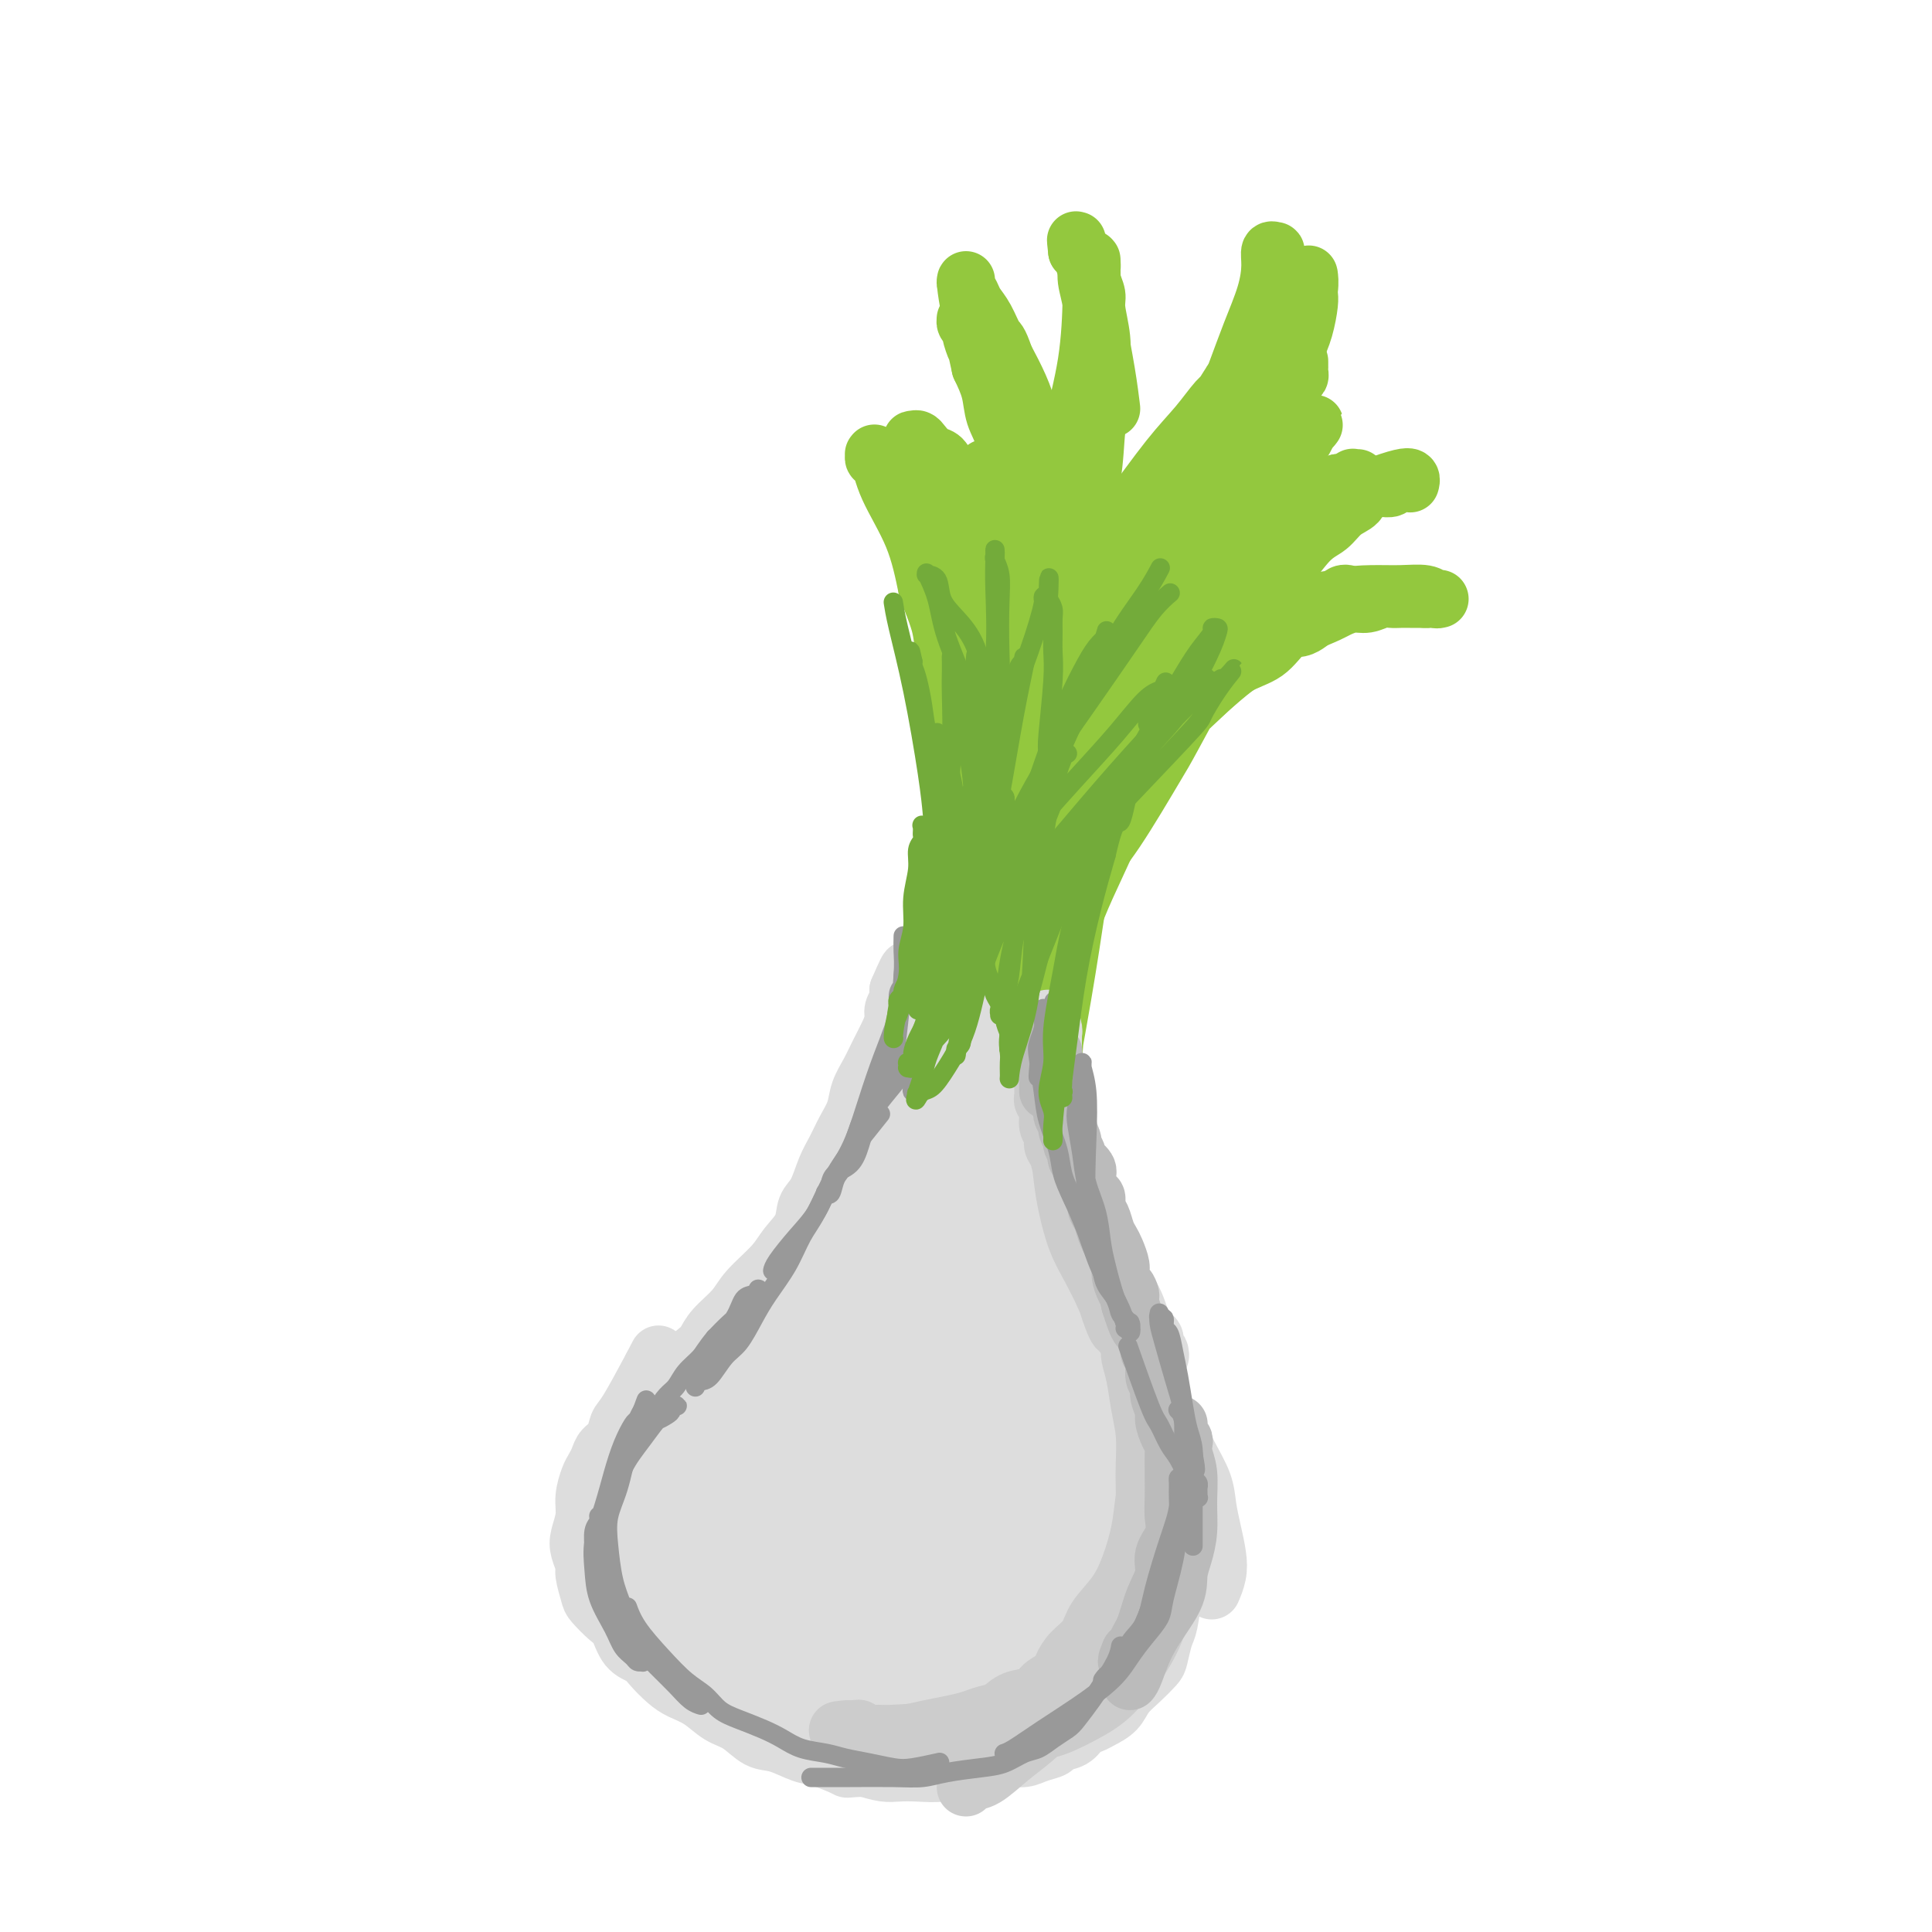 <svg viewBox='0 0 400 400' version='1.1' xmlns='http://www.w3.org/2000/svg' xmlns:xlink='http://www.w3.org/1999/xlink'><g fill='none' stroke='rgb(147,200,62)' stroke-width='20' stroke-linecap='round' stroke-linejoin='round'><path d='M205,241c-0.001,0.001 -0.002,0.002 0,0c0.002,-0.002 0.007,-0.009 0,0c-0.007,0.009 -0.025,0.032 0,0c0.025,-0.032 0.094,-0.121 0,0c-0.094,0.121 -0.351,0.452 0,0c0.351,-0.452 1.308,-1.687 2,-4c0.692,-2.313 1.117,-5.703 2,-9c0.883,-3.297 2.222,-6.501 3,-9c0.778,-2.499 0.993,-4.292 1,-7c0.007,-2.708 -0.195,-6.330 0,-10c0.195,-3.670 0.785,-7.389 1,-11c0.215,-3.611 0.054,-7.113 0,-10c-0.054,-2.887 -0.000,-5.160 0,-7c0.000,-1.840 -0.052,-3.249 0,-5c0.052,-1.751 0.210,-3.846 0,-5c-0.210,-1.154 -0.788,-1.367 -1,-2c-0.212,-0.633 -0.057,-1.687 0,-2c0.057,-0.313 0.015,0.115 0,0c-0.015,-0.115 -0.003,-0.774 0,-1c0.003,-0.226 -0.001,-0.019 0,0c0.001,0.019 0.008,-0.150 0,1c-0.008,1.150 -0.031,3.620 0,7c0.031,3.380 0.115,7.672 0,12c-0.115,4.328 -0.428,8.694 -1,12c-0.572,3.306 -1.403,5.554 -2,8c-0.597,2.446 -0.961,5.092 -2,8c-1.039,2.908 -2.753,6.078 -4,9c-1.247,2.922 -2.028,5.594 -3,8c-0.972,2.406 -2.135,4.544 -3,6c-0.865,1.456 -1.433,2.228 -2,3'/><path d='M196,233c-2.702,6.951 -1.457,3.328 -1,2c0.457,-1.328 0.125,-0.363 0,0c-0.125,0.363 -0.043,0.123 0,0c0.043,-0.123 0.046,-0.131 0,0c-0.046,0.131 -0.143,0.400 0,0c0.143,-0.400 0.525,-1.468 1,-3c0.475,-1.532 1.043,-3.527 2,-6c0.957,-2.473 2.303,-5.424 3,-8c0.697,-2.576 0.746,-4.776 1,-7c0.254,-2.224 0.712,-4.472 1,-7c0.288,-2.528 0.407,-5.337 1,-8c0.593,-2.663 1.660,-5.180 2,-8c0.340,-2.820 -0.049,-5.942 0,-9c0.049,-3.058 0.535,-6.052 1,-9c0.465,-2.948 0.909,-5.850 1,-8c0.091,-2.150 -0.172,-3.546 0,-5c0.172,-1.454 0.778,-2.964 1,-4c0.222,-1.036 0.060,-1.598 0,-2c-0.060,-0.402 -0.017,-0.642 0,-1c0.017,-0.358 0.008,-0.832 0,-1c-0.008,-0.168 -0.015,-0.030 0,0c0.015,0.030 0.054,-0.050 0,0c-0.054,0.050 -0.200,0.229 0,2c0.200,1.771 0.745,5.135 1,9c0.255,3.865 0.221,8.231 0,13c-0.221,4.769 -0.627,9.941 -1,14c-0.373,4.059 -0.713,7.005 -1,10c-0.287,2.995 -0.520,6.040 -1,9c-0.480,2.960 -1.206,5.835 -2,9c-0.794,3.165 -1.655,6.618 -2,8c-0.345,1.382 -0.172,0.691 0,0'/></g>
<g fill='none' stroke='rgb(147,200,62)' stroke-width='12' stroke-linecap='round' stroke-linejoin='round'><path d='M218,248c-0.002,-0.003 -0.004,-0.005 0,0c0.004,0.005 0.014,0.018 0,0c-0.014,-0.018 -0.053,-0.069 0,0c0.053,0.069 0.198,0.256 0,0c-0.198,-0.256 -0.741,-0.956 -1,-3c-0.259,-2.044 -0.235,-5.434 0,-10c0.235,-4.566 0.682,-10.309 1,-15c0.318,-4.691 0.506,-8.331 1,-12c0.494,-3.669 1.294,-7.367 2,-11c0.706,-3.633 1.317,-7.201 2,-10c0.683,-2.799 1.437,-4.830 2,-7c0.563,-2.170 0.936,-4.478 1,-6c0.064,-1.522 -0.182,-2.258 0,-3c0.182,-0.742 0.793,-1.489 1,-2c0.207,-0.511 0.012,-0.785 0,-1c-0.012,-0.215 0.161,-0.371 0,0c-0.161,0.371 -0.655,1.269 -1,2c-0.345,0.731 -0.540,1.297 -1,4c-0.460,2.703 -1.185,7.545 -2,13c-0.815,5.455 -1.721,11.523 -3,19c-1.279,7.477 -2.931,16.361 -4,23c-1.069,6.639 -1.554,11.032 -2,14c-0.446,2.968 -0.852,4.511 -1,5c-0.148,0.489 -0.040,-0.075 0,0c0.040,0.075 0.010,0.789 0,1c-0.010,0.211 0.000,-0.082 0,0c-0.000,0.082 -0.010,0.537 0,0c0.010,-0.537 0.041,-2.068 0,-5c-0.041,-2.932 -0.155,-7.266 0,-12c0.155,-4.734 0.577,-9.867 1,-15'/><path d='M214,217c0.213,-6.704 0.246,-7.962 2,-14c1.754,-6.038 5.229,-16.854 7,-22c1.771,-5.146 1.836,-4.622 3,-7c1.164,-2.378 3.425,-7.660 5,-11c1.575,-3.340 2.462,-4.740 3,-6c0.538,-1.260 0.727,-2.381 1,-3c0.273,-0.619 0.629,-0.738 1,-1c0.371,-0.262 0.757,-0.667 1,-1c0.243,-0.333 0.345,-0.592 0,0c-0.345,0.592 -1.136,2.036 -2,5c-0.864,2.964 -1.801,7.447 -4,13c-2.199,5.553 -5.661,12.174 -8,18c-2.339,5.826 -3.555,10.857 -5,15c-1.445,4.143 -3.119,7.398 -4,9c-0.881,1.602 -0.969,1.552 -1,2c-0.031,0.448 -0.005,1.395 0,2c0.005,0.605 -0.010,0.869 0,1c0.010,0.131 0.045,0.131 0,0c-0.045,-0.131 -0.171,-0.392 0,-1c0.171,-0.608 0.638,-1.564 1,-4c0.362,-2.436 0.618,-6.351 2,-11c1.382,-4.649 3.889,-10.033 6,-15c2.111,-4.967 3.827,-9.519 6,-14c2.173,-4.481 4.805,-8.892 7,-13c2.195,-4.108 3.955,-7.914 6,-11c2.045,-3.086 4.376,-5.454 6,-7c1.624,-1.546 2.540,-2.271 3,-3c0.460,-0.729 0.463,-1.464 1,-2c0.537,-0.536 1.606,-0.875 2,-1c0.394,-0.125 0.113,-0.036 0,0c-0.113,0.036 -0.056,0.018 0,0'/><path d='M253,135c2.140,-2.690 1.489,-2.916 -1,1c-2.489,3.916 -6.816,11.976 -9,16c-2.184,4.024 -2.224,4.014 -4,7c-1.776,2.986 -5.288,8.967 -8,13c-2.712,4.033 -4.624,6.117 -6,8c-1.376,1.883 -2.215,3.565 -3,5c-0.785,1.435 -1.517,2.622 -2,4c-0.483,1.378 -0.718,2.945 -1,4c-0.282,1.055 -0.613,1.597 -1,2c-0.387,0.403 -0.832,0.666 -1,1c-0.168,0.334 -0.058,0.740 0,1c0.058,0.260 0.065,0.375 0,0c-0.065,-0.375 -0.203,-1.240 0,-2c0.203,-0.760 0.745,-1.413 2,-4c1.255,-2.587 3.222,-7.106 5,-11c1.778,-3.894 3.366,-7.162 5,-10c1.634,-2.838 3.315,-5.248 5,-8c1.685,-2.752 3.374,-5.848 6,-9c2.626,-3.152 6.188,-6.360 9,-9c2.812,-2.640 4.876,-4.710 7,-6c2.124,-1.290 4.310,-1.798 6,-3c1.690,-1.202 2.884,-3.096 4,-4c1.116,-0.904 2.155,-0.818 3,-1c0.845,-0.182 1.497,-0.633 2,-1c0.503,-0.367 0.856,-0.651 1,-1c0.144,-0.349 0.080,-0.764 0,-1c-0.080,-0.236 -0.175,-0.294 -1,0c-0.825,0.294 -2.378,0.941 -5,2c-2.622,1.059 -6.311,2.529 -10,4'/><path d='M256,133c-4.434,1.734 -7.521,3.570 -11,6c-3.479,2.430 -7.352,5.456 -10,8c-2.648,2.544 -4.072,4.608 -6,7c-1.928,2.392 -4.359,5.113 -6,7c-1.641,1.887 -2.492,2.940 -3,4c-0.508,1.060 -0.673,2.128 -1,3c-0.327,0.872 -0.816,1.549 -1,2c-0.184,0.451 -0.064,0.675 0,1c0.064,0.325 0.071,0.751 0,1c-0.071,0.249 -0.219,0.320 0,0c0.219,-0.320 0.806,-1.031 2,-2c1.194,-0.969 2.996,-2.198 5,-4c2.004,-1.802 4.210,-4.179 7,-7c2.790,-2.821 6.165,-6.087 9,-9c2.835,-2.913 5.129,-5.473 8,-8c2.871,-2.527 6.317,-5.020 9,-7c2.683,-1.980 4.602,-3.449 7,-5c2.398,-1.551 5.273,-3.186 7,-4c1.727,-0.814 2.305,-0.806 3,-1c0.695,-0.194 1.507,-0.588 2,-1c0.493,-0.412 0.669,-0.842 1,-1c0.331,-0.158 0.818,-0.043 1,0c0.182,0.043 0.059,0.015 0,0c-0.059,-0.015 -0.054,-0.017 0,0c0.054,0.017 0.156,0.051 0,0c-0.156,-0.051 -0.570,-0.188 -1,0c-0.430,0.188 -0.875,0.702 -2,1c-1.125,0.298 -2.930,0.379 -5,1c-2.070,0.621 -4.403,1.783 -7,3c-2.597,1.217 -5.456,2.491 -8,4c-2.544,1.509 -4.772,3.255 -7,5'/><path d='M249,137c-5.948,3.409 -6.317,4.932 -8,7c-1.683,2.068 -4.678,4.680 -7,7c-2.322,2.320 -3.971,4.349 -5,6c-1.029,1.651 -1.439,2.925 -2,4c-0.561,1.075 -1.275,1.952 -2,3c-0.725,1.048 -1.462,2.268 -2,3c-0.538,0.732 -0.876,0.977 -1,1c-0.124,0.023 -0.032,-0.177 0,0c0.032,0.177 0.006,0.731 0,1c-0.006,0.269 0.009,0.252 0,0c-0.009,-0.252 -0.041,-0.737 0,-1c0.041,-0.263 0.153,-0.302 1,-1c0.847,-0.698 2.427,-2.056 4,-4c1.573,-1.944 3.138,-4.476 5,-7c1.862,-2.524 4.019,-5.040 6,-7c1.981,-1.960 3.785,-3.364 6,-5c2.215,-1.636 4.842,-3.503 7,-5c2.158,-1.497 3.848,-2.624 6,-4c2.152,-1.376 4.768,-3.000 7,-4c2.232,-1.000 4.081,-1.377 6,-2c1.919,-0.623 3.907,-1.491 5,-2c1.093,-0.509 1.290,-0.658 2,-1c0.710,-0.342 1.933,-0.876 3,-1c1.067,-0.124 1.978,0.163 3,0c1.022,-0.163 2.157,-0.776 3,-1c0.843,-0.224 1.396,-0.060 2,0c0.604,0.060 1.258,0.016 2,0c0.742,-0.016 1.570,-0.004 2,0c0.430,0.004 0.462,0.001 1,0c0.538,-0.001 1.582,-0.000 2,0c0.418,0.000 0.209,0.000 0,0'/><path d='M295,124c2.559,-0.155 1.456,-0.041 1,0c-0.456,0.041 -0.265,0.011 0,0c0.265,-0.011 0.604,-0.002 1,0c0.396,0.002 0.848,-0.003 1,0c0.152,0.003 0.002,0.015 0,0c-0.002,-0.015 0.144,-0.057 0,0c-0.144,0.057 -0.577,0.212 -1,0c-0.423,-0.212 -0.834,-0.792 -2,-1c-1.166,-0.208 -3.086,-0.045 -5,0c-1.914,0.045 -3.823,-0.029 -6,0c-2.177,0.029 -4.622,0.162 -7,1c-2.378,0.838 -4.691,2.380 -7,4c-2.309,1.620 -4.616,3.317 -7,5c-2.384,1.683 -4.847,3.353 -7,5c-2.153,1.647 -3.996,3.270 -6,5c-2.004,1.730 -4.168,3.568 -6,5c-1.832,1.432 -3.331,2.457 -5,4c-1.669,1.543 -3.508,3.605 -5,5c-1.492,1.395 -2.638,2.124 -4,3c-1.362,0.876 -2.939,1.899 -4,3c-1.061,1.101 -1.604,2.281 -2,3c-0.396,0.719 -0.645,0.976 -1,1c-0.355,0.024 -0.817,-0.184 -1,0c-0.183,0.184 -0.086,0.760 0,1c0.086,0.240 0.161,0.144 0,0c-0.161,-0.144 -0.559,-0.338 0,-1c0.559,-0.662 2.073,-1.794 4,-4c1.927,-2.206 4.265,-5.488 7,-9c2.735,-3.512 5.868,-7.256 9,-11'/><path d='M242,143c4.589,-5.506 6.062,-6.773 8,-9c1.938,-2.227 4.342,-5.416 7,-8c2.658,-2.584 5.570,-4.565 8,-7c2.430,-2.435 4.377,-5.325 6,-7c1.623,-1.675 2.924,-2.134 4,-3c1.076,-0.866 1.929,-2.140 3,-3c1.071,-0.860 2.360,-1.306 3,-2c0.640,-0.694 0.632,-1.637 1,-2c0.368,-0.363 1.113,-0.146 1,0c-0.113,0.146 -1.084,0.222 -1,0c0.084,-0.222 1.222,-0.741 0,0c-1.222,0.741 -4.806,2.741 -9,6c-4.194,3.259 -8.998,7.776 -14,12c-5.002,4.224 -10.201,8.155 -15,12c-4.799,3.845 -9.198,7.604 -12,10c-2.802,2.396 -4.005,3.429 -5,4c-0.995,0.571 -1.780,0.681 -2,1c-0.220,0.319 0.124,0.849 0,1c-0.124,0.151 -0.718,-0.077 -1,0c-0.282,0.077 -0.253,0.458 1,0c1.253,-0.458 3.731,-1.754 7,-4c3.269,-2.246 7.327,-5.442 12,-9c4.673,-3.558 9.959,-7.478 14,-11c4.041,-3.522 6.838,-6.647 9,-9c2.162,-2.353 3.690,-3.935 5,-5c1.310,-1.065 2.404,-1.612 3,-2c0.596,-0.388 0.696,-0.618 1,-1c0.304,-0.382 0.814,-0.917 1,-1c0.186,-0.083 0.050,0.285 0,0c-0.050,-0.285 -0.014,-1.224 -1,-1c-0.986,0.224 -2.993,1.612 -5,3'/><path d='M271,108c-2.678,1.606 -6.374,4.622 -11,8c-4.626,3.378 -10.181,7.117 -15,11c-4.819,3.883 -8.903,7.908 -12,11c-3.097,3.092 -5.208,5.249 -7,7c-1.792,1.751 -3.265,3.096 -4,4c-0.735,0.904 -0.733,1.368 -1,2c-0.267,0.632 -0.805,1.432 -1,2c-0.195,0.568 -0.049,0.905 0,1c0.049,0.095 -0.001,-0.051 0,0c0.001,0.051 0.052,0.299 1,0c0.948,-0.299 2.792,-1.144 5,-3c2.208,-1.856 4.781,-4.722 8,-8c3.219,-3.278 7.084,-6.968 10,-10c2.916,-3.032 4.883,-5.408 7,-8c2.117,-2.592 4.384,-5.401 7,-8c2.616,-2.599 5.580,-4.988 8,-7c2.420,-2.012 4.298,-3.648 6,-5c1.702,-1.352 3.230,-2.418 4,-3c0.770,-0.582 0.781,-0.678 1,-1c0.219,-0.322 0.646,-0.871 1,-1c0.354,-0.129 0.635,0.162 1,0c0.365,-0.162 0.816,-0.775 1,-1c0.184,-0.225 0.103,-0.060 0,0c-0.103,0.060 -0.228,0.016 0,0c0.228,-0.016 0.809,-0.005 1,0c0.191,0.005 -0.008,0.005 0,0c0.008,-0.005 0.223,-0.015 0,0c-0.223,0.015 -0.885,0.056 -1,0c-0.115,-0.056 0.315,-0.207 0,0c-0.315,0.207 -1.376,0.774 -2,1c-0.624,0.226 -0.812,0.113 -1,0'/><path d='M277,100c-0.968,0.322 -1.387,0.626 -2,1c-0.613,0.374 -1.419,0.818 -2,1c-0.581,0.182 -0.936,0.101 -1,0c-0.064,-0.101 0.164,-0.224 0,0c-0.164,0.224 -0.721,0.793 -1,1c-0.279,0.207 -0.279,0.051 0,0c0.279,-0.051 0.836,0.001 1,0c0.164,-0.001 -0.064,-0.057 0,0c0.064,0.057 0.422,0.225 1,0c0.578,-0.225 1.377,-0.845 2,-1c0.623,-0.155 1.069,0.155 2,0c0.931,-0.155 2.346,-0.774 3,-1c0.654,-0.226 0.546,-0.060 1,0c0.454,0.060 1.469,0.012 2,0c0.531,-0.012 0.577,0.011 1,0c0.423,-0.011 1.223,-0.055 2,0c0.777,0.055 1.531,0.211 2,0c0.469,-0.211 0.651,-0.789 1,-1c0.349,-0.211 0.864,-0.057 1,0c0.136,0.057 -0.107,0.015 0,0c0.107,-0.015 0.565,-0.004 1,0c0.435,0.004 0.848,0.002 1,0c0.152,-0.002 0.042,-0.004 0,0c-0.042,0.004 -0.015,0.014 0,0c0.015,-0.014 0.018,-0.052 0,0c-0.018,0.052 -0.057,0.195 0,0c0.057,-0.195 0.209,-0.726 0,-1c-0.209,-0.274 -0.778,-0.290 -2,0c-1.222,0.290 -3.098,0.886 -6,2c-2.902,1.114 -6.829,2.747 -11,5c-4.171,2.253 -8.585,5.127 -13,8'/><path d='M260,114c-6.697,3.294 -7.440,4.530 -11,8c-3.560,3.470 -9.937,9.173 -13,12c-3.063,2.827 -2.813,2.777 -4,4c-1.187,1.223 -3.810,3.718 -6,6c-2.190,2.282 -3.946,4.353 -5,6c-1.054,1.647 -1.406,2.872 -2,4c-0.594,1.128 -1.429,2.159 -2,3c-0.571,0.841 -0.879,1.491 -1,2c-0.121,0.509 -0.054,0.877 0,1c0.054,0.123 0.097,0.002 0,0c-0.097,-0.002 -0.333,0.114 0,0c0.333,-0.114 1.234,-0.459 3,-2c1.766,-1.541 4.396,-4.279 7,-8c2.604,-3.721 5.182,-8.423 8,-13c2.818,-4.577 5.876,-9.027 9,-13c3.124,-3.973 6.314,-7.469 9,-11c2.686,-3.531 4.867,-7.098 7,-10c2.133,-2.902 4.217,-5.141 6,-7c1.783,-1.859 3.266,-3.339 4,-4c0.734,-0.661 0.719,-0.504 1,-1c0.281,-0.496 0.856,-1.644 1,-2c0.144,-0.356 -0.144,0.081 0,0c0.144,-0.081 0.720,-0.681 1,-1c0.280,-0.319 0.265,-0.357 0,0c-0.265,0.357 -0.782,1.107 -3,3c-2.218,1.893 -6.139,4.927 -11,9c-4.861,4.073 -10.662,9.185 -16,14c-5.338,4.815 -10.214,9.332 -14,13c-3.786,3.668 -6.481,6.488 -8,8c-1.519,1.512 -1.863,1.718 -2,2c-0.137,0.282 -0.069,0.641 0,1'/><path d='M218,138c-8.207,7.502 -2.223,1.756 0,0c2.223,-1.756 0.685,0.477 0,1c-0.685,0.523 -0.515,-0.664 0,-1c0.515,-0.336 1.377,0.177 3,-1c1.623,-1.177 4.006,-4.046 7,-7c2.994,-2.954 6.597,-5.995 10,-9c3.403,-3.005 6.606,-5.976 9,-9c2.394,-3.024 3.979,-6.102 6,-9c2.021,-2.898 4.478,-5.617 6,-8c1.522,-2.383 2.110,-4.431 3,-6c0.890,-1.569 2.081,-2.658 3,-4c0.919,-1.342 1.567,-2.938 2,-4c0.433,-1.062 0.652,-1.590 1,-2c0.348,-0.410 0.825,-0.702 1,-1c0.175,-0.298 0.047,-0.603 0,-1c-0.047,-0.397 -0.013,-0.887 0,-1c0.013,-0.113 0.004,0.152 0,0c-0.004,-0.152 -0.002,-0.720 0,-1c0.002,-0.280 0.003,-0.272 0,0c-0.003,0.272 -0.011,0.809 -1,2c-0.989,1.191 -2.960,3.036 -5,6c-2.040,2.964 -4.149,7.046 -7,11c-2.851,3.954 -6.444,7.779 -9,11c-2.556,3.221 -4.075,5.836 -6,8c-1.925,2.164 -4.257,3.875 -6,6c-1.743,2.125 -2.898,4.664 -4,6c-1.102,1.336 -2.152,1.468 -3,2c-0.848,0.532 -1.495,1.462 -2,2c-0.505,0.538 -0.867,0.683 -1,1c-0.133,0.317 -0.038,0.805 0,1c0.038,0.195 0.019,0.098 0,0'/><path d='M225,131c-6.883,8.695 -2.089,2.433 0,0c2.089,-2.433 1.475,-1.037 2,-1c0.525,0.037 2.191,-1.285 4,-3c1.809,-1.715 3.762,-3.821 6,-6c2.238,-2.179 4.763,-4.430 7,-7c2.237,-2.570 4.188,-5.459 6,-8c1.812,-2.541 3.486,-4.734 5,-7c1.514,-2.266 2.867,-4.604 4,-7c1.133,-2.396 2.044,-4.852 3,-7c0.956,-2.148 1.955,-3.990 3,-6c1.045,-2.010 2.136,-4.187 3,-6c0.864,-1.813 1.499,-3.263 2,-5c0.501,-1.737 0.866,-3.762 1,-5c0.134,-1.238 0.036,-1.690 0,-2c-0.036,-0.310 -0.010,-0.477 0,-1c0.010,-0.523 0.004,-1.401 0,-2c-0.004,-0.599 -0.005,-0.917 0,-1c0.005,-0.083 0.016,0.070 0,0c-0.016,-0.070 -0.058,-0.364 0,0c0.058,0.364 0.215,1.384 0,3c-0.215,1.616 -0.804,3.828 -2,7c-1.196,3.172 -3.000,7.304 -4,11c-1.000,3.696 -1.197,6.955 -2,10c-0.803,3.045 -2.212,5.874 -4,9c-1.788,3.126 -3.954,6.548 -6,10c-2.046,3.452 -3.971,6.936 -6,10c-2.029,3.064 -4.162,5.710 -6,8c-1.838,2.290 -3.382,4.226 -5,6c-1.618,1.774 -3.309,3.387 -5,5'/><path d='M231,136c-5.027,6.442 -3.596,3.048 -3,2c0.596,-1.048 0.357,0.250 0,1c-0.357,0.750 -0.831,0.952 -1,1c-0.169,0.048 -0.032,-0.057 0,0c0.032,0.057 -0.040,0.278 0,0c0.040,-0.278 0.190,-1.055 1,-2c0.810,-0.945 2.278,-2.059 4,-4c1.722,-1.941 3.699,-4.707 5,-7c1.301,-2.293 1.928,-4.111 3,-6c1.072,-1.889 2.591,-3.850 4,-6c1.409,-2.150 2.710,-4.489 4,-7c1.290,-2.511 2.569,-5.195 4,-8c1.431,-2.805 3.013,-5.732 4,-8c0.987,-2.268 1.379,-3.876 2,-6c0.621,-2.124 1.472,-4.765 2,-7c0.528,-2.235 0.734,-4.066 1,-6c0.266,-1.934 0.593,-3.971 1,-6c0.407,-2.029 0.893,-4.050 1,-6c0.107,-1.950 -0.167,-3.828 0,-5c0.167,-1.172 0.773,-1.636 1,-2c0.227,-0.364 0.075,-0.626 0,-1c-0.075,-0.374 -0.074,-0.858 0,-1c0.074,-0.142 0.221,0.059 0,0c-0.221,-0.059 -0.810,-0.379 -1,0c-0.190,0.379 0.019,1.456 0,3c-0.019,1.544 -0.267,3.556 -1,6c-0.733,2.444 -1.951,5.321 -3,8c-1.049,2.679 -1.931,5.161 -3,8c-1.069,2.839 -2.326,6.033 -4,9c-1.674,2.967 -3.764,5.705 -6,9c-2.236,3.295 -4.618,7.148 -7,11'/><path d='M239,106c-3.016,4.299 -4.055,5.046 -7,8c-2.945,2.954 -7.797,8.116 -10,10c-2.203,1.884 -1.757,0.489 -2,1c-0.243,0.511 -1.175,2.926 -2,4c-0.825,1.074 -1.542,0.806 -2,1c-0.458,0.194 -0.656,0.849 -1,1c-0.344,0.151 -0.834,-0.204 -1,0c-0.166,0.204 -0.008,0.966 0,1c0.008,0.034 -0.134,-0.660 0,-1c0.134,-0.340 0.545,-0.326 2,-2c1.455,-1.674 3.955,-5.037 7,-9c3.045,-3.963 6.637,-8.528 10,-13c3.363,-4.472 6.497,-8.852 9,-12c2.503,-3.148 4.373,-5.063 6,-7c1.627,-1.937 3.010,-3.896 4,-5c0.990,-1.104 1.586,-1.353 2,-2c0.414,-0.647 0.645,-1.690 1,-2c0.355,-0.310 0.832,0.114 1,0c0.168,-0.114 0.026,-0.767 0,-1c-0.026,-0.233 0.062,-0.045 0,0c-0.062,0.045 -0.276,-0.054 -1,1c-0.724,1.054 -1.957,3.260 -4,6c-2.043,2.740 -4.895,6.014 -8,10c-3.105,3.986 -6.462,8.684 -9,12c-2.538,3.316 -4.258,5.251 -6,7c-1.742,1.749 -3.506,3.312 -5,5c-1.494,1.688 -2.718,3.502 -4,5c-1.282,1.498 -2.622,2.680 -4,4c-1.378,1.320 -2.794,2.779 -4,4c-1.206,1.221 -2.202,2.206 -3,3c-0.798,0.794 -1.399,1.397 -2,2'/><path d='M206,137c-8.204,9.215 -3.715,3.254 -2,1c1.715,-2.254 0.656,-0.801 0,0c-0.656,0.801 -0.907,0.948 -1,1c-0.093,0.052 -0.026,0.008 0,0c0.026,-0.008 0.011,0.021 0,0c-0.011,-0.021 -0.017,-0.093 0,0c0.017,0.093 0.059,0.349 0,0c-0.059,-0.349 -0.218,-1.305 0,-2c0.218,-0.695 0.814,-1.130 1,-3c0.186,-1.870 -0.037,-5.175 0,-8c0.037,-2.825 0.333,-5.170 0,-8c-0.333,-2.830 -1.296,-6.144 -2,-9c-0.704,-2.856 -1.148,-5.255 -2,-7c-0.852,-1.745 -2.112,-2.835 -3,-4c-0.888,-1.165 -1.404,-2.403 -2,-3c-0.596,-0.597 -1.271,-0.552 -2,-1c-0.729,-0.448 -1.512,-1.389 -2,-2c-0.488,-0.611 -0.681,-0.893 -1,-1c-0.319,-0.107 -0.763,-0.039 -1,0c-0.237,0.039 -0.268,0.048 0,0c0.268,-0.048 0.834,-0.152 1,0c0.166,0.152 -0.068,0.562 0,1c0.068,0.438 0.439,0.904 1,2c0.561,1.096 1.313,2.821 2,5c0.687,2.179 1.308,4.810 2,8c0.692,3.190 1.453,6.937 2,10c0.547,3.063 0.878,5.440 1,8c0.122,2.560 0.035,5.303 0,8c-0.035,2.697 -0.017,5.349 0,8'/><path d='M198,141c1.083,8.754 0.290,6.139 0,6c-0.290,-0.139 -0.078,2.197 0,4c0.078,1.803 0.021,3.075 0,4c-0.021,0.925 -0.005,1.505 0,2c0.005,0.495 0.000,0.904 0,1c-0.000,0.096 0.004,-0.120 0,0c-0.004,0.120 -0.016,0.576 0,1c0.016,0.424 0.061,0.814 0,1c-0.061,0.186 -0.227,0.166 0,0c0.227,-0.166 0.846,-0.478 1,-1c0.154,-0.522 -0.157,-1.253 0,-2c0.157,-0.747 0.782,-1.508 1,-3c0.218,-1.492 0.028,-3.713 0,-6c-0.028,-2.287 0.107,-4.641 0,-7c-0.107,-2.359 -0.454,-4.725 -1,-7c-0.546,-2.275 -1.291,-4.461 -2,-7c-0.709,-2.539 -1.383,-5.433 -2,-8c-0.617,-2.567 -1.177,-4.809 -2,-7c-0.823,-2.191 -1.908,-4.332 -3,-6c-1.092,-1.668 -2.191,-2.863 -3,-4c-0.809,-1.137 -1.327,-2.218 -2,-3c-0.673,-0.782 -1.501,-1.267 -2,-2c-0.499,-0.733 -0.670,-1.713 -1,-2c-0.330,-0.287 -0.817,0.119 -1,0c-0.183,-0.119 -0.060,-0.763 0,-1c0.060,-0.237 0.057,-0.066 0,0c-0.057,0.066 -0.167,0.029 0,0c0.167,-0.029 0.612,-0.049 1,1c0.388,1.049 0.720,3.167 2,6c1.280,2.833 3.509,6.381 5,10c1.491,3.619 2.246,7.310 3,11'/><path d='M192,122c2.332,5.866 2.663,7.033 3,9c0.337,1.967 0.679,4.736 1,8c0.321,3.264 0.622,7.023 1,10c0.378,2.977 0.834,5.172 1,7c0.166,1.828 0.040,3.288 0,5c-0.040,1.712 0.004,3.676 0,6c-0.004,2.324 -0.057,5.007 0,8c0.057,2.993 0.225,6.295 0,9c-0.225,2.705 -0.844,4.812 -1,7c-0.156,2.188 0.151,4.457 0,6c-0.151,1.543 -0.758,2.360 -1,3c-0.242,0.640 -0.117,1.104 0,2c0.117,0.896 0.228,2.226 0,3c-0.228,0.774 -0.793,0.992 -1,1c-0.207,0.008 -0.056,-0.194 0,0c0.056,0.194 0.018,0.785 0,1c-0.018,0.215 -0.015,0.055 0,0c0.015,-0.055 0.041,-0.005 0,0c-0.041,0.005 -0.149,-0.034 0,0c0.149,0.034 0.554,0.140 1,-1c0.446,-1.140 0.933,-3.525 2,-6c1.067,-2.475 2.716,-5.041 4,-8c1.284,-2.959 2.204,-6.313 3,-9c0.796,-2.687 1.467,-4.709 2,-7c0.533,-2.291 0.927,-4.851 1,-7c0.073,-2.149 -0.176,-3.887 0,-6c0.176,-2.113 0.776,-4.602 1,-7c0.224,-2.398 0.070,-4.705 0,-7c-0.070,-2.295 -0.057,-4.580 0,-7c0.057,-2.420 0.159,-4.977 0,-7c-0.159,-2.023 -0.580,-3.511 -1,-5'/><path d='M208,130c0.220,-7.903 0.269,-4.662 0,-4c-0.269,0.662 -0.856,-1.256 -1,-3c-0.144,-1.744 0.153,-3.314 0,-5c-0.153,-1.686 -0.758,-3.488 -1,-5c-0.242,-1.512 -0.121,-2.734 0,-4c0.121,-1.266 0.243,-2.578 0,-4c-0.243,-1.422 -0.851,-2.955 -1,-4c-0.149,-1.045 0.159,-1.601 0,-2c-0.159,-0.399 -0.787,-0.641 -1,-1c-0.213,-0.359 -0.012,-0.834 0,-1c0.012,-0.166 -0.164,-0.024 0,0c0.164,0.024 0.667,-0.071 1,0c0.333,0.071 0.496,0.307 1,1c0.504,0.693 1.349,1.844 2,4c0.651,2.156 1.106,5.316 2,8c0.894,2.684 2.225,4.890 3,7c0.775,2.110 0.992,4.124 1,6c0.008,1.876 -0.194,3.616 0,5c0.194,1.384 0.784,2.413 1,3c0.216,0.587 0.058,0.733 0,1c-0.058,0.267 -0.015,0.655 0,1c0.015,0.345 0.004,0.649 0,1c-0.004,0.351 -0.000,0.751 0,1c0.000,0.249 -0.003,0.347 0,0c0.003,-0.347 0.013,-1.140 0,-3c-0.013,-1.860 -0.047,-4.785 0,-9c0.047,-4.215 0.176,-9.718 0,-15c-0.176,-5.282 -0.655,-10.344 -1,-14c-0.345,-3.656 -0.554,-5.907 -1,-8c-0.446,-2.093 -1.127,-4.026 -2,-6c-0.873,-1.974 -1.936,-3.987 -3,-6'/><path d='M208,74c-1.289,-3.799 -1.512,-3.298 -2,-4c-0.488,-0.702 -1.241,-2.609 -2,-4c-0.759,-1.391 -1.524,-2.268 -2,-3c-0.476,-0.732 -0.663,-1.321 -1,-2c-0.337,-0.679 -0.823,-1.450 -1,-2c-0.177,-0.550 -0.046,-0.880 0,-1c0.046,-0.120 0.006,-0.031 0,0c-0.006,0.031 0.023,0.005 0,0c-0.023,-0.005 -0.097,0.013 0,1c0.097,0.987 0.367,2.944 1,6c0.633,3.056 1.631,7.211 3,12c1.369,4.789 3.109,10.213 4,15c0.891,4.787 0.932,8.936 1,13c0.068,4.064 0.162,8.043 0,11c-0.162,2.957 -0.579,4.891 -1,7c-0.421,2.109 -0.845,4.392 -1,6c-0.155,1.608 -0.042,2.539 0,3c0.042,0.461 0.011,0.450 0,1c-0.011,0.550 -0.004,1.662 0,2c0.004,0.338 0.004,-0.096 0,0c-0.004,0.096 -0.013,0.722 0,1c0.013,0.278 0.047,0.210 0,0c-0.047,-0.210 -0.173,-0.560 0,-1c0.173,-0.440 0.647,-0.970 1,-3c0.353,-2.030 0.585,-5.560 1,-10c0.415,-4.440 1.013,-9.789 1,-14c-0.013,-4.211 -0.636,-7.283 -1,-10c-0.364,-2.717 -0.469,-5.079 -1,-7c-0.531,-1.921 -1.489,-3.402 -2,-5c-0.511,-1.598 -0.575,-3.314 -1,-5c-0.425,-1.686 -1.213,-3.343 -2,-5'/><path d='M203,76c-1.244,-5.687 -0.855,-3.906 -1,-4c-0.145,-0.094 -0.823,-2.064 -1,-3c-0.177,-0.936 0.148,-0.839 0,-1c-0.148,-0.161 -0.769,-0.581 -1,-1c-0.231,-0.419 -0.072,-0.837 0,-1c0.072,-0.163 0.057,-0.071 0,0c-0.057,0.071 -0.156,0.121 0,0c0.156,-0.121 0.565,-0.415 1,0c0.435,0.415 0.895,1.537 2,4c1.105,2.463 2.856,6.266 5,11c2.144,4.734 4.682,10.398 6,15c1.318,4.602 1.415,8.141 2,11c0.585,2.859 1.659,5.038 2,7c0.341,1.962 -0.052,3.706 0,5c0.052,1.294 0.550,2.137 1,3c0.450,0.863 0.852,1.745 1,2c0.148,0.255 0.042,-0.119 0,0c-0.042,0.119 -0.021,0.730 0,1c0.021,0.270 0.041,0.197 0,0c-0.041,-0.197 -0.141,-0.520 0,-1c0.141,-0.480 0.525,-1.119 1,-3c0.475,-1.881 1.041,-5.005 2,-9c0.959,-3.995 2.311,-8.859 3,-13c0.689,-4.141 0.717,-7.557 1,-10c0.283,-2.443 0.823,-3.913 1,-6c0.177,-2.087 -0.009,-4.789 0,-7c0.009,-2.211 0.212,-3.929 0,-6c-0.212,-2.071 -0.840,-4.493 -1,-6c-0.160,-1.507 0.149,-2.098 0,-3c-0.149,-0.902 -0.757,-2.115 -1,-3c-0.243,-0.885 -0.122,-1.443 0,-2'/><path d='M226,56c-0.309,-4.343 -0.083,-1.701 0,-1c0.083,0.701 0.022,-0.540 0,-1c-0.022,-0.460 -0.006,-0.139 0,0c0.006,0.139 0.000,0.095 0,0c-0.000,-0.095 0.004,-0.242 0,0c-0.004,0.242 -0.017,0.874 0,2c0.017,1.126 0.066,2.747 0,6c-0.066,3.253 -0.245,8.137 -1,13c-0.755,4.863 -2.086,9.705 -3,14c-0.914,4.295 -1.412,8.043 -2,11c-0.588,2.957 -1.268,5.122 -2,7c-0.732,1.878 -1.517,3.470 -2,5c-0.483,1.530 -0.665,2.999 -1,4c-0.335,1.001 -0.821,1.536 -1,2c-0.179,0.464 -0.049,0.858 0,1c0.049,0.142 0.017,0.030 0,0c-0.017,-0.030 -0.019,0.020 0,0c0.019,-0.020 0.060,-0.111 0,0c-0.060,0.111 -0.219,0.425 0,0c0.219,-0.425 0.818,-1.589 2,-4c1.182,-2.411 2.948,-6.070 4,-10c1.052,-3.930 1.392,-8.132 2,-11c0.608,-2.868 1.484,-4.401 2,-6c0.516,-1.599 0.670,-3.264 1,-5c0.330,-1.736 0.835,-3.543 1,-6c0.165,-2.457 -0.011,-5.565 0,-8c0.011,-2.435 0.210,-4.197 0,-6c-0.210,-1.803 -0.830,-3.648 -1,-5c-0.170,-1.352 0.108,-2.210 0,-3c-0.108,-0.790 -0.602,-1.511 -1,-2c-0.398,-0.489 -0.699,-0.744 -1,-1'/><path d='M223,52c-0.465,-4.033 -0.126,-1.616 0,-1c0.126,0.616 0.040,-0.570 0,-1c-0.040,-0.430 -0.033,-0.105 0,0c0.033,0.105 0.092,-0.012 0,0c-0.092,0.012 -0.336,0.151 0,1c0.336,0.849 1.253,2.407 2,5c0.747,2.593 1.324,6.221 2,10c0.676,3.779 1.451,7.710 2,11c0.549,3.290 0.871,5.940 1,7c0.129,1.060 0.064,0.530 0,0'/></g>
<g fill='none' stroke='rgb(221,221,221)' stroke-width='12' stroke-linecap='round' stroke-linejoin='round'><path d='M188,218c-0.000,-0.003 -0.000,-0.005 0,0c0.000,0.005 0.002,0.018 0,0c-0.002,-0.018 -0.006,-0.069 0,0c0.006,0.069 0.024,0.256 0,0c-0.024,-0.256 -0.090,-0.956 0,0c0.090,0.956 0.336,3.568 0,7c-0.336,3.432 -1.256,7.686 -2,12c-0.744,4.314 -1.313,8.690 -2,12c-0.687,3.310 -1.490,5.555 -2,7c-0.510,1.445 -0.725,2.090 -1,3c-0.275,0.910 -0.609,2.086 -1,3c-0.391,0.914 -0.837,1.566 -1,2c-0.163,0.434 -0.042,0.649 0,1c0.042,0.351 0.006,0.839 0,1c-0.006,0.161 0.017,-0.006 0,0c-0.017,0.006 -0.074,0.183 0,0c0.074,-0.183 0.278,-0.728 1,-2c0.722,-1.272 1.960,-3.272 3,-6c1.040,-2.728 1.880,-6.183 3,-10c1.120,-3.817 2.520,-7.996 4,-12c1.480,-4.004 3.041,-7.832 4,-11c0.959,-3.168 1.315,-5.676 2,-8c0.685,-2.324 1.700,-4.465 2,-6c0.300,-1.535 -0.116,-2.463 0,-3c0.116,-0.537 0.764,-0.683 1,-1c0.236,-0.317 0.061,-0.806 0,-1c-0.061,-0.194 -0.006,-0.093 0,0c0.006,0.093 -0.037,0.179 0,0c0.037,-0.179 0.153,-0.623 0,0c-0.153,0.623 -0.577,2.311 -1,4'/><path d='M198,210c2.791,-7.322 0.270,1.872 -1,8c-1.270,6.128 -1.288,9.189 -2,13c-0.712,3.811 -2.118,8.373 -3,12c-0.882,3.627 -1.241,6.320 -2,9c-0.759,2.680 -1.919,5.348 -3,8c-1.081,2.652 -2.083,5.289 -3,7c-0.917,1.711 -1.748,2.497 -2,3c-0.252,0.503 0.076,0.723 0,1c-0.076,0.277 -0.554,0.612 -1,1c-0.446,0.388 -0.858,0.830 -1,1c-0.142,0.170 -0.014,0.068 0,0c0.014,-0.068 -0.088,-0.103 0,0c0.088,0.103 0.364,0.342 1,0c0.636,-0.342 1.633,-1.267 3,-3c1.367,-1.733 3.105,-4.275 5,-7c1.895,-2.725 3.947,-5.632 6,-9c2.053,-3.368 4.105,-7.196 6,-11c1.895,-3.804 3.631,-7.584 5,-11c1.369,-3.416 2.370,-6.470 3,-9c0.630,-2.530 0.888,-4.538 1,-6c0.112,-1.462 0.079,-2.380 0,-3c-0.079,-0.620 -0.205,-0.942 0,-1c0.205,-0.058 0.741,0.147 1,0c0.259,-0.147 0.240,-0.648 0,-1c-0.240,-0.352 -0.701,-0.557 -1,0c-0.299,0.557 -0.437,1.876 -1,4c-0.563,2.124 -1.551,5.053 -3,9c-1.449,3.947 -3.357,8.914 -5,13c-1.643,4.086 -3.019,7.292 -4,10c-0.981,2.708 -1.566,4.916 -2,7c-0.434,2.084 -0.717,4.042 -1,6'/><path d='M194,261c-2.928,7.841 -2.249,3.943 -2,3c0.249,-0.943 0.069,1.070 0,2c-0.069,0.930 -0.028,0.776 0,1c0.028,0.224 0.044,0.825 0,1c-0.044,0.175 -0.146,-0.078 0,0c0.146,0.078 0.541,0.485 1,0c0.459,-0.485 0.981,-1.863 2,-4c1.019,-2.137 2.535,-5.033 4,-9c1.465,-3.967 2.879,-9.007 4,-13c1.121,-3.993 1.950,-6.940 3,-10c1.050,-3.060 2.320,-6.231 3,-9c0.680,-2.769 0.771,-5.134 1,-7c0.229,-1.866 0.596,-3.233 1,-4c0.404,-0.767 0.843,-0.935 1,-1c0.157,-0.065 0.031,-0.027 0,0c-0.031,0.027 0.034,0.045 0,0c-0.034,-0.045 -0.168,-0.151 0,1c0.168,1.151 0.636,3.561 1,7c0.364,3.439 0.622,7.908 1,13c0.378,5.092 0.876,10.808 1,15c0.124,4.192 -0.124,6.859 0,9c0.124,2.141 0.622,3.754 1,5c0.378,1.246 0.637,2.124 1,3c0.363,0.876 0.829,1.750 1,2c0.171,0.250 0.046,-0.124 0,0c-0.046,0.124 -0.012,0.748 0,1c0.012,0.252 0.003,0.134 0,0c-0.003,-0.134 -0.001,-0.283 0,-1c0.001,-0.717 0.000,-2.001 0,-4c-0.000,-1.999 -0.000,-4.714 0,-8c0.000,-3.286 0.000,-7.143 0,-11'/><path d='M218,243c-0.000,-5.517 -0.000,-7.309 0,-10c0.000,-2.691 0.001,-6.279 0,-9c-0.001,-2.721 -0.004,-4.574 0,-6c0.004,-1.426 0.015,-2.424 0,-3c-0.015,-0.576 -0.058,-0.729 0,-1c0.058,-0.271 0.216,-0.660 0,-1c-0.216,-0.340 -0.806,-0.632 -1,-1c-0.194,-0.368 0.007,-0.811 0,-1c-0.007,-0.189 -0.221,-0.123 0,0c0.221,0.123 0.878,0.302 1,2c0.122,1.698 -0.291,4.914 0,9c0.291,4.086 1.285,9.041 2,14c0.715,4.959 1.151,9.923 2,14c0.849,4.077 2.112,7.266 3,10c0.888,2.734 1.400,5.014 2,7c0.600,1.986 1.289,3.680 2,5c0.711,1.320 1.444,2.266 2,3c0.556,0.734 0.933,1.254 1,2c0.067,0.746 -0.177,1.717 0,2c0.177,0.283 0.774,-0.121 1,0c0.226,0.121 0.081,0.766 0,1c-0.081,0.234 -0.097,0.058 0,0c0.097,-0.058 0.308,0.001 0,-1c-0.308,-1.001 -1.134,-3.062 -2,-6c-0.866,-2.938 -1.772,-6.752 -3,-12c-1.228,-5.248 -2.778,-11.931 -4,-17c-1.222,-5.069 -2.118,-8.524 -3,-11c-0.882,-2.476 -1.752,-3.973 -2,-5c-0.248,-1.027 0.126,-1.584 0,-2c-0.126,-0.416 -0.750,-0.690 -1,-1c-0.250,-0.310 -0.125,-0.655 0,-1'/><path d='M218,224c-2.169,-8.480 -0.592,-2.182 0,0c0.592,2.182 0.200,0.246 0,0c-0.200,-0.246 -0.206,1.196 0,2c0.206,0.804 0.624,0.969 1,3c0.376,2.031 0.709,5.928 2,10c1.291,4.072 3.539,8.320 5,12c1.461,3.680 2.137,6.792 3,9c0.863,2.208 1.915,3.512 3,5c1.085,1.488 2.203,3.159 3,5c0.797,1.841 1.271,3.851 2,5c0.729,1.149 1.711,1.437 2,2c0.289,0.563 -0.117,1.402 0,2c0.117,0.598 0.757,0.954 1,1c0.243,0.046 0.090,-0.220 0,0c-0.090,0.220 -0.117,0.926 0,1c0.117,0.074 0.378,-0.484 0,-1c-0.378,-0.516 -1.396,-0.990 -3,-3c-1.604,-2.010 -3.793,-5.557 -6,-9c-2.207,-3.443 -4.433,-6.781 -6,-9c-1.567,-2.219 -2.476,-3.317 -3,-4c-0.524,-0.683 -0.663,-0.951 -1,-1c-0.337,-0.049 -0.873,0.120 -1,0c-0.127,-0.120 0.156,-0.529 0,-1c-0.156,-0.471 -0.752,-1.005 -1,-1c-0.248,0.005 -0.148,0.548 0,1c0.148,0.452 0.344,0.814 1,3c0.656,2.186 1.773,6.196 3,10c1.227,3.804 2.566,7.401 4,11c1.434,3.599 2.963,7.200 4,10c1.037,2.800 1.582,4.800 2,7c0.418,2.200 0.709,4.600 1,7'/><path d='M234,301c2.348,8.492 1.218,5.724 1,6c-0.218,0.276 0.476,3.598 1,5c0.524,1.402 0.879,0.886 1,1c0.121,0.114 0.008,0.859 0,1c-0.008,0.141 0.091,-0.323 0,0c-0.091,0.323 -0.371,1.433 -1,0c-0.629,-1.433 -1.608,-5.409 -2,-7c-0.392,-1.591 -0.196,-0.795 0,0'/><path d='M223,262c0.001,0.002 0.002,0.004 0,0c-0.002,-0.004 -0.008,-0.016 0,0c0.008,0.016 0.029,0.058 0,0c-0.029,-0.058 -0.107,-0.216 0,0c0.107,0.216 0.399,0.807 1,2c0.601,1.193 1.513,2.989 3,6c1.487,3.011 3.551,7.238 5,10c1.449,2.762 2.282,4.058 3,6c0.718,1.942 1.320,4.530 2,7c0.680,2.470 1.437,4.822 2,7c0.563,2.178 0.932,4.183 1,6c0.068,1.817 -0.164,3.447 0,5c0.164,1.553 0.723,3.029 1,5c0.277,1.971 0.270,4.435 0,6c-0.270,1.565 -0.803,2.229 -1,3c-0.197,0.771 -0.056,1.649 0,2c0.056,0.351 0.028,0.176 0,0'/><path d='M225,269c-0.001,-0.002 -0.002,-0.004 0,0c0.002,0.004 0.008,0.015 0,0c-0.008,-0.015 -0.031,-0.055 0,0c0.031,0.055 0.115,0.204 0,0c-0.115,-0.204 -0.428,-0.762 0,0c0.428,0.762 1.598,2.845 3,5c1.402,2.155 3.038,4.382 5,7c1.962,2.618 4.252,5.627 6,8c1.748,2.373 2.955,4.111 4,6c1.045,1.889 1.930,3.930 3,6c1.070,2.070 2.326,4.171 3,6c0.674,1.829 0.765,3.387 1,5c0.235,1.613 0.613,3.280 1,5c0.387,1.720 0.784,3.492 1,5c0.216,1.508 0.250,2.752 0,4c-0.250,1.248 -0.786,2.499 -1,3c-0.214,0.501 -0.107,0.250 0,0'/><path d='M233,274c-0.002,0.001 -0.004,0.002 0,0c0.004,-0.002 0.014,-0.007 0,0c-0.014,0.007 -0.050,0.026 0,0c0.050,-0.026 0.188,-0.098 0,0c-0.188,0.098 -0.703,0.365 0,2c0.703,1.635 2.623,4.637 4,8c1.377,3.363 2.212,7.086 3,10c0.788,2.914 1.529,5.018 2,7c0.471,1.982 0.670,3.843 1,6c0.330,2.157 0.789,4.612 1,7c0.211,2.388 0.172,4.710 0,7c-0.172,2.290 -0.477,4.547 -1,6c-0.523,1.453 -1.264,2.101 -2,4c-0.736,1.899 -1.467,5.050 -2,7c-0.533,1.950 -0.866,2.700 -1,3c-0.134,0.300 -0.067,0.150 0,0'/><path d='M244,324c0.000,0.003 0.001,0.006 0,0c-0.001,-0.006 -0.003,-0.020 0,0c0.003,0.020 0.012,0.075 0,0c-0.012,-0.075 -0.045,-0.279 0,0c0.045,0.279 0.166,1.041 0,2c-0.166,0.959 -0.620,2.115 -1,4c-0.380,1.885 -0.685,4.500 -1,6c-0.315,1.500 -0.641,1.885 -1,3c-0.359,1.115 -0.753,2.960 -1,4c-0.247,1.040 -0.349,1.277 -1,2c-0.651,0.723 -1.851,1.934 -3,3c-1.149,1.066 -2.248,1.986 -3,3c-0.752,1.014 -1.159,2.121 -2,3c-0.841,0.879 -2.117,1.531 -3,2c-0.883,0.469 -1.373,0.756 -2,1c-0.627,0.244 -1.392,0.446 -2,1c-0.608,0.554 -1.058,1.459 -2,2c-0.942,0.541 -2.377,0.719 -3,1c-0.623,0.281 -0.435,0.667 -1,1c-0.565,0.333 -1.883,0.615 -3,1c-1.117,0.385 -2.035,0.873 -3,1c-0.965,0.127 -1.979,-0.106 -3,0c-1.021,0.106 -2.051,0.550 -3,1c-0.949,0.450 -1.819,0.905 -3,1c-1.181,0.095 -2.675,-0.170 -4,0c-1.325,0.170 -2.482,0.775 -4,1c-1.518,0.225 -3.397,0.071 -5,0c-1.603,-0.071 -2.932,-0.057 -4,0c-1.068,0.057 -1.877,0.159 -3,0c-1.123,-0.159 -2.562,-0.580 -4,-1'/><path d='M179,366c-4.362,0.113 -3.268,0.397 -4,0c-0.732,-0.397 -3.290,-1.475 -5,-2c-1.710,-0.525 -2.571,-0.496 -4,-1c-1.429,-0.504 -3.424,-1.542 -5,-2c-1.576,-0.458 -2.733,-0.335 -4,-1c-1.267,-0.665 -2.646,-2.116 -4,-3c-1.354,-0.884 -2.684,-1.199 -4,-2c-1.316,-0.801 -2.616,-2.088 -4,-3c-1.384,-0.912 -2.850,-1.450 -4,-2c-1.150,-0.550 -1.985,-1.114 -3,-2c-1.015,-0.886 -2.210,-2.095 -3,-3c-0.790,-0.905 -1.175,-1.507 -2,-2c-0.825,-0.493 -2.091,-0.878 -3,-2c-0.909,-1.122 -1.463,-2.980 -2,-4c-0.537,-1.020 -1.057,-1.203 -2,-2c-0.943,-0.797 -2.309,-2.209 -3,-3c-0.691,-0.791 -0.708,-0.963 -1,-2c-0.292,-1.037 -0.859,-2.941 -1,-4c-0.141,-1.059 0.143,-1.272 0,-2c-0.143,-0.728 -0.715,-1.970 -1,-3c-0.285,-1.030 -0.284,-1.847 0,-3c0.284,-1.153 0.850,-2.640 1,-4c0.150,-1.360 -0.115,-2.591 0,-4c0.115,-1.409 0.612,-2.995 1,-4c0.388,-1.005 0.667,-1.428 1,-2c0.333,-0.572 0.720,-1.292 1,-2c0.280,-0.708 0.454,-1.402 1,-2c0.546,-0.598 1.466,-1.098 2,-2c0.534,-0.902 0.682,-2.204 1,-3c0.318,-0.796 0.805,-1.084 2,-3c1.195,-1.916 3.097,-5.458 5,-9'/><path d='M135,283c2.333,-4.500 1.167,-2.250 0,0'/><path d='M183,225c0.005,-0.009 0.009,-0.017 0,0c-0.009,0.017 -0.032,0.060 0,0c0.032,-0.060 0.119,-0.224 0,0c-0.119,0.224 -0.446,0.836 -1,2c-0.554,1.164 -1.336,2.879 -2,6c-0.664,3.121 -1.209,7.649 -2,11c-0.791,3.351 -1.827,5.526 -3,8c-1.173,2.474 -2.482,5.247 -4,8c-1.518,2.753 -3.245,5.486 -5,8c-1.755,2.514 -3.539,4.811 -5,7c-1.461,2.189 -2.599,4.272 -4,6c-1.401,1.728 -3.066,3.102 -4,4c-0.934,0.898 -1.136,1.319 -2,2c-0.864,0.681 -2.390,1.623 -3,2c-0.610,0.377 -0.305,0.188 0,0'/><path d='M188,251c0.002,-0.002 0.005,-0.004 0,0c-0.005,0.004 -0.016,0.016 0,0c0.016,-0.016 0.059,-0.058 0,0c-0.059,0.058 -0.221,0.217 0,0c0.221,-0.217 0.826,-0.810 0,0c-0.826,0.810 -3.081,3.024 -5,5c-1.919,1.976 -3.502,3.714 -5,5c-1.498,1.286 -2.912,2.120 -4,3c-1.088,0.880 -1.851,1.805 -3,3c-1.149,1.195 -2.684,2.659 -4,4c-1.316,1.341 -2.415,2.560 -4,4c-1.585,1.440 -3.658,3.100 -5,4c-1.342,0.900 -1.953,1.040 -3,2c-1.047,0.960 -2.529,2.741 -4,4c-1.471,1.259 -2.930,1.997 -4,3c-1.070,1.003 -1.750,2.270 -2,3c-0.250,0.730 -0.072,0.923 0,1c0.072,0.077 0.036,0.039 0,0'/><path d='M165,269c0.037,-0.022 0.073,-0.044 0,0c-0.073,0.044 -0.256,0.152 0,0c0.256,-0.152 0.949,-0.566 0,0c-0.949,0.566 -3.541,2.110 -6,4c-2.459,1.890 -4.784,4.126 -7,6c-2.216,1.874 -4.323,3.385 -6,5c-1.677,1.615 -2.925,3.333 -4,5c-1.075,1.667 -1.976,3.283 -3,5c-1.024,1.717 -2.170,3.534 -3,5c-0.830,1.466 -1.343,2.582 -2,4c-0.657,1.418 -1.458,3.137 -2,5c-0.542,1.863 -0.826,3.871 -1,6c-0.174,2.129 -0.239,4.381 0,6c0.239,1.619 0.783,2.605 1,3c0.217,0.395 0.109,0.197 0,0'/><path d='M132,304c0.001,-0.002 0.001,-0.005 0,0c-0.001,0.005 -0.005,0.017 0,0c0.005,-0.017 0.018,-0.062 0,0c-0.018,0.062 -0.066,0.231 0,0c0.066,-0.231 0.247,-0.861 0,0c-0.247,0.861 -0.923,3.213 -1,6c-0.077,2.787 0.443,6.011 1,9c0.557,2.989 1.151,5.745 2,8c0.849,2.255 1.953,4.008 3,6c1.047,1.992 2.035,4.222 3,6c0.965,1.778 1.905,3.102 3,4c1.095,0.898 2.345,1.369 3,2c0.655,0.631 0.715,1.423 1,2c0.285,0.577 0.794,0.939 1,1c0.206,0.061 0.108,-0.180 0,0c-0.108,0.180 -0.228,0.781 0,1c0.228,0.219 0.802,0.055 1,0c0.198,-0.055 0.019,0.000 0,0c-0.019,-0.000 0.122,-0.056 0,0c-0.122,0.056 -0.507,0.224 -1,0c-0.493,-0.224 -1.095,-0.840 -2,-2c-0.905,-1.160 -2.113,-2.866 -4,-5c-1.887,-2.134 -4.453,-4.698 -6,-7c-1.547,-2.302 -2.075,-4.344 -3,-6c-0.925,-1.656 -2.246,-2.927 -3,-4c-0.754,-1.073 -0.940,-1.948 -1,-3c-0.060,-1.052 0.004,-2.282 0,-4c-0.004,-1.718 -0.078,-3.924 0,-6c0.078,-2.076 0.308,-4.022 1,-6c0.692,-1.978 1.846,-3.989 3,-6'/><path d='M133,300c0.877,-4.357 1.069,-4.248 2,-5c0.931,-0.752 2.601,-2.363 4,-4c1.399,-1.637 2.527,-3.300 4,-5c1.473,-1.700 3.290,-3.438 5,-5c1.710,-1.562 3.313,-2.947 5,-4c1.687,-1.053 3.459,-1.775 5,-3c1.541,-1.225 2.851,-2.952 4,-4c1.149,-1.048 2.137,-1.416 4,-3c1.863,-1.584 4.603,-4.383 7,-7c2.397,-2.617 4.453,-5.051 6,-7c1.547,-1.949 2.585,-3.414 3,-4c0.415,-0.586 0.208,-0.293 0,0'/><path d='M133,288c0.003,-0.001 0.005,-0.002 0,0c-0.005,0.002 -0.019,0.007 0,0c0.019,-0.007 0.071,-0.026 0,0c-0.071,0.026 -0.265,0.096 0,0c0.265,-0.096 0.989,-0.360 2,-1c1.011,-0.640 2.309,-1.658 4,-3c1.691,-1.342 3.777,-3.008 5,-4c1.223,-0.992 1.584,-1.311 2,-2c0.416,-0.689 0.887,-1.748 2,-3c1.113,-1.252 2.869,-2.697 4,-4c1.131,-1.303 1.636,-2.464 3,-4c1.364,-1.536 3.587,-3.448 5,-5c1.413,-1.552 2.017,-2.743 3,-4c0.983,-1.257 2.346,-2.580 3,-4c0.654,-1.420 0.597,-2.939 1,-4c0.403,-1.061 1.264,-1.666 2,-3c0.736,-1.334 1.348,-3.399 2,-5c0.652,-1.601 1.343,-2.738 2,-4c0.657,-1.262 1.278,-2.647 2,-4c0.722,-1.353 1.545,-2.672 2,-4c0.455,-1.328 0.543,-2.663 1,-4c0.457,-1.337 1.284,-2.676 2,-4c0.716,-1.324 1.320,-2.635 2,-4c0.680,-1.365 1.436,-2.785 2,-4c0.564,-1.215 0.936,-2.224 1,-3c0.064,-0.776 -0.179,-1.318 0,-2c0.179,-0.682 0.780,-1.502 1,-2c0.220,-0.498 0.059,-0.672 0,-1c-0.059,-0.328 -0.017,-0.808 0,-1c0.017,-0.192 0.008,-0.096 0,0'/><path d='M186,205c3.324,-7.784 1.633,-2.744 1,-1c-0.633,1.744 -0.208,0.193 0,0c0.208,-0.193 0.200,0.973 0,3c-0.200,2.027 -0.593,4.914 -1,8c-0.407,3.086 -0.827,6.371 -1,9c-0.173,2.629 -0.099,4.604 0,6c0.099,1.396 0.222,2.214 0,3c-0.222,0.786 -0.788,1.539 -1,2c-0.212,0.461 -0.069,0.629 0,1c0.069,0.371 0.065,0.944 0,1c-0.065,0.056 -0.189,-0.407 0,-1c0.189,-0.593 0.692,-1.318 1,-3c0.308,-1.682 0.421,-4.320 1,-7c0.579,-2.680 1.623,-5.400 2,-7c0.377,-1.600 0.087,-2.079 0,-3c-0.087,-0.921 0.029,-2.285 0,-3c-0.029,-0.715 -0.204,-0.780 0,-1c0.204,-0.220 0.787,-0.595 1,-1c0.213,-0.405 0.056,-0.838 0,-1c-0.056,-0.162 -0.012,-0.051 0,0c0.012,0.051 -0.008,0.042 0,0c0.008,-0.042 0.045,-0.117 0,0c-0.045,0.117 -0.170,0.426 0,2c0.170,1.574 0.637,4.414 1,8c0.363,3.586 0.623,7.920 1,11c0.377,3.080 0.871,4.906 1,6c0.129,1.094 -0.106,1.455 0,2c0.106,0.545 0.553,1.272 1,2'/><path d='M193,241c0.558,5.011 -0.047,2.040 0,1c0.047,-1.040 0.746,-0.148 1,0c0.254,0.148 0.064,-0.448 0,-1c-0.064,-0.552 -0.003,-1.059 0,-2c0.003,-0.941 -0.051,-2.315 0,-4c0.051,-1.685 0.209,-3.679 0,-6c-0.209,-2.321 -0.784,-4.967 -1,-7c-0.216,-2.033 -0.072,-3.452 0,-5c0.072,-1.548 0.072,-3.224 0,-5c-0.072,-1.776 -0.216,-3.653 0,-5c0.216,-1.347 0.790,-2.166 1,-3c0.210,-0.834 0.055,-1.684 0,-2c-0.055,-0.316 -0.009,-0.097 0,0c0.009,0.097 -0.020,0.074 0,0c0.020,-0.074 0.089,-0.197 0,0c-0.089,0.197 -0.336,0.715 0,3c0.336,2.285 1.256,6.337 2,11c0.744,4.663 1.312,9.939 2,14c0.688,4.061 1.494,6.909 2,9c0.506,2.091 0.710,3.425 1,5c0.290,1.575 0.666,3.392 1,5c0.334,1.608 0.625,3.007 1,4c0.375,0.993 0.835,1.579 1,2c0.165,0.421 0.037,0.677 0,1c-0.037,0.323 0.018,0.714 0,1c-0.018,0.286 -0.109,0.466 0,0c0.109,-0.466 0.419,-1.578 1,-4c0.581,-2.422 1.434,-6.154 2,-10c0.566,-3.846 0.845,-7.805 1,-10c0.155,-2.195 0.187,-2.627 0,-3c-0.187,-0.373 -0.594,-0.686 -1,-1'/><path d='M207,229c0.465,-4.421 0.127,-1.972 0,-1c-0.127,0.972 -0.044,0.468 0,0c0.044,-0.468 0.048,-0.900 0,0c-0.048,0.900 -0.147,3.132 0,7c0.147,3.868 0.540,9.371 1,16c0.460,6.629 0.988,14.383 2,21c1.012,6.617 2.510,12.098 4,17c1.490,4.902 2.973,9.226 4,12c1.027,2.774 1.597,3.999 2,5c0.403,1.001 0.637,1.779 1,2c0.363,0.221 0.854,-0.113 1,0c0.146,0.113 -0.052,0.675 0,1c0.052,0.325 0.354,0.415 0,-1c-0.354,-1.415 -1.366,-4.333 -2,-8c-0.634,-3.667 -0.892,-8.081 -2,-13c-1.108,-4.919 -3.067,-10.341 -4,-14c-0.933,-3.659 -0.839,-5.555 -1,-7c-0.161,-1.445 -0.578,-2.440 -1,-3c-0.422,-0.560 -0.849,-0.684 -1,-1c-0.151,-0.316 -0.025,-0.825 0,-1c0.025,-0.175 -0.051,-0.015 0,0c0.051,0.015 0.229,-0.114 1,2c0.771,2.114 2.134,6.471 4,12c1.866,5.529 4.236,12.230 7,18c2.764,5.770 5.921,10.607 8,15c2.079,4.393 3.080,8.341 4,11c0.920,2.659 1.757,4.030 2,5c0.243,0.970 -0.110,1.538 0,2c0.110,0.462 0.684,0.817 1,1c0.316,0.183 0.376,0.195 0,0c-0.376,-0.195 -1.188,-0.598 -2,-1'/><path d='M236,326c2.940,8.572 -1.710,-1.498 -5,-8c-3.290,-6.502 -5.221,-9.435 -7,-14c-1.779,-4.565 -3.405,-10.763 -5,-15c-1.595,-4.237 -3.159,-6.513 -4,-8c-0.841,-1.487 -0.957,-2.186 -1,-3c-0.043,-0.814 -0.011,-1.744 0,-2c0.011,-0.256 0.003,0.163 0,0c-0.003,-0.163 0.000,-0.909 0,-1c-0.000,-0.091 -0.004,0.472 0,1c0.004,0.528 0.016,1.020 1,3c0.984,1.980 2.941,5.449 5,10c2.059,4.551 4.220,10.183 6,15c1.780,4.817 3.180,8.820 4,12c0.820,3.180 1.060,5.536 1,8c-0.060,2.464 -0.421,5.034 -1,7c-0.579,1.966 -1.377,3.328 -2,5c-0.623,1.672 -1.072,3.654 -2,5c-0.928,1.346 -2.336,2.056 -3,3c-0.664,0.944 -0.585,2.122 -1,3c-0.415,0.878 -1.325,1.457 -2,2c-0.675,0.543 -1.114,1.051 -2,2c-0.886,0.949 -2.219,2.338 -3,3c-0.781,0.662 -1.009,0.597 -2,1c-0.991,0.403 -2.745,1.274 -4,2c-1.255,0.726 -2.011,1.309 -3,2c-0.989,0.691 -2.212,1.492 -3,2c-0.788,0.508 -1.142,0.725 -2,1c-0.858,0.275 -2.220,0.610 -3,1c-0.780,0.390 -0.979,0.836 -2,1c-1.021,0.164 -2.863,0.047 -4,0c-1.137,-0.047 -1.568,-0.023 -2,0'/><path d='M190,364c-4.311,1.529 -2.588,0.352 -3,0c-0.412,-0.352 -2.959,0.121 -4,0c-1.041,-0.121 -0.577,-0.836 -1,-1c-0.423,-0.164 -1.734,0.224 -3,0c-1.266,-0.224 -2.488,-1.059 -4,-2c-1.512,-0.941 -3.314,-1.988 -5,-3c-1.686,-1.012 -3.254,-1.989 -5,-3c-1.746,-1.011 -3.668,-2.055 -5,-3c-1.332,-0.945 -2.072,-1.789 -3,-3c-0.928,-1.211 -2.044,-2.789 -3,-4c-0.956,-1.211 -1.751,-2.055 -3,-3c-1.249,-0.945 -2.950,-1.989 -4,-3c-1.050,-1.011 -1.447,-1.988 -2,-3c-0.553,-1.012 -1.262,-2.060 -2,-3c-0.738,-0.940 -1.505,-1.771 -2,-3c-0.495,-1.229 -0.719,-2.855 -1,-4c-0.281,-1.145 -0.619,-1.809 -1,-3c-0.381,-1.191 -0.805,-2.908 -1,-4c-0.195,-1.092 -0.162,-1.558 0,-3c0.162,-1.442 0.453,-3.861 1,-6c0.547,-2.139 1.349,-3.998 2,-6c0.651,-2.002 1.152,-4.148 2,-6c0.848,-1.852 2.044,-3.410 3,-5c0.956,-1.590 1.671,-3.212 3,-5c1.329,-1.788 3.271,-3.742 5,-5c1.729,-1.258 3.245,-1.820 5,-3c1.755,-1.180 3.749,-2.976 5,-4c1.251,-1.024 1.758,-1.274 3,-2c1.242,-0.726 3.219,-1.926 5,-3c1.781,-1.074 3.366,-2.021 5,-3c1.634,-0.979 3.317,-1.989 5,-3'/><path d='M182,265c5.614,-4.146 3.149,-3.010 3,-3c-0.149,0.010 2.016,-1.107 3,-2c0.984,-0.893 0.786,-1.564 1,-2c0.214,-0.436 0.842,-0.638 1,-1c0.158,-0.362 -0.152,-0.883 0,-1c0.152,-0.117 0.766,0.168 1,0c0.234,-0.168 0.086,-0.791 0,-1c-0.086,-0.209 -0.111,-0.003 0,0c0.111,0.003 0.359,-0.197 0,0c-0.359,0.197 -1.325,0.792 -3,2c-1.675,1.208 -4.057,3.030 -7,6c-2.943,2.970 -6.446,7.089 -10,11c-3.554,3.911 -7.161,7.613 -10,11c-2.839,3.387 -4.912,6.457 -7,9c-2.088,2.543 -4.190,4.559 -6,7c-1.810,2.441 -3.326,5.308 -5,8c-1.674,2.692 -3.506,5.209 -5,7c-1.494,1.791 -2.649,2.858 -3,4c-0.351,1.142 0.103,2.361 0,3c-0.103,0.639 -0.763,0.698 -1,1c-0.237,0.302 -0.050,0.846 0,1c0.050,0.154 -0.036,-0.082 0,0c0.036,0.082 0.194,0.483 1,0c0.806,-0.483 2.260,-1.849 5,-4c2.740,-2.151 6.767,-5.085 11,-9c4.233,-3.915 8.672,-8.811 12,-13c3.328,-4.189 5.547,-7.672 8,-11c2.453,-3.328 5.142,-6.500 7,-9c1.858,-2.500 2.885,-4.327 4,-6c1.115,-1.673 2.319,-3.192 3,-4c0.681,-0.808 0.841,-0.904 1,-1'/><path d='M186,268c5.356,-7.032 1.247,-2.612 0,-1c-1.247,1.612 0.369,0.418 1,0c0.631,-0.418 0.277,-0.058 0,0c-0.277,0.058 -0.479,-0.187 -1,0c-0.521,0.187 -1.362,0.805 -3,3c-1.638,2.195 -4.073,5.965 -7,10c-2.927,4.035 -6.347,8.333 -9,12c-2.653,3.667 -4.539,6.702 -6,9c-1.461,2.298 -2.496,3.860 -3,5c-0.504,1.140 -0.476,1.860 -1,3c-0.524,1.140 -1.601,2.700 -2,4c-0.399,1.300 -0.119,2.340 0,3c0.119,0.660 0.077,0.939 0,1c-0.077,0.061 -0.190,-0.097 0,0c0.190,0.097 0.681,0.449 2,0c1.319,-0.449 3.466,-1.700 6,-4c2.534,-2.300 5.456,-5.650 9,-10c3.544,-4.350 7.710,-9.699 11,-14c3.290,-4.301 5.705,-7.554 8,-11c2.295,-3.446 4.472,-7.085 6,-9c1.528,-1.915 2.409,-2.106 3,-3c0.591,-0.894 0.892,-2.489 1,-3c0.108,-0.511 0.022,0.064 0,0c-0.022,-0.064 0.020,-0.765 0,-1c-0.020,-0.235 -0.103,-0.003 0,0c0.103,0.003 0.393,-0.222 -1,1c-1.393,1.222 -4.467,3.891 -8,8c-3.533,4.109 -7.524,9.658 -12,15c-4.476,5.342 -9.436,10.477 -13,15c-3.564,4.523 -5.733,8.435 -7,11c-1.267,2.565 -1.634,3.782 -2,5'/><path d='M158,317c-1.284,2.628 0.006,1.199 0,1c-0.006,-0.199 -1.309,0.831 -1,2c0.309,1.169 2.231,2.477 3,3c0.769,0.523 0.384,0.262 0,0'/></g>
<g fill='none' stroke='rgb(221,221,221)' stroke-width='28' stroke-linecap='round' stroke-linejoin='round'><path d='M147,314c-0.000,-0.000 -0.000,-0.000 0,0c0.000,0.000 0.000,0.000 0,0c-0.000,-0.000 -0.000,-0.000 0,0c0.000,0.000 0.000,0.001 0,0c-0.000,-0.001 -0.001,-0.004 0,0c0.001,0.004 0.003,0.013 0,0c-0.003,-0.013 -0.009,-0.049 0,0c0.009,0.049 0.035,0.183 0,0c-0.035,-0.183 -0.131,-0.682 0,0c0.131,0.682 0.488,2.545 1,4c0.512,1.455 1.179,2.501 2,4c0.821,1.499 1.795,3.451 3,5c1.205,1.549 2.642,2.695 4,4c1.358,1.305 2.636,2.769 4,4c1.364,1.231 2.814,2.228 4,3c1.186,0.772 2.107,1.318 3,2c0.893,0.682 1.758,1.499 3,2c1.242,0.501 2.861,0.685 4,1c1.139,0.315 1.800,0.761 3,1c1.200,0.239 2.940,0.272 4,0c1.060,-0.272 1.439,-0.849 2,-1c0.561,-0.151 1.305,0.124 2,0c0.695,-0.124 1.341,-0.647 2,-1c0.659,-0.353 1.331,-0.536 2,-1c0.669,-0.464 1.334,-1.209 2,-2c0.666,-0.791 1.333,-1.629 2,-2c0.667,-0.371 1.333,-0.275 2,-1c0.667,-0.725 1.333,-2.272 2,-3c0.667,-0.728 1.333,-0.637 2,-1c0.667,-0.363 1.333,-1.182 2,-2'/><path d='M202,330c2.598,-2.519 1.092,-2.317 1,-3c-0.092,-0.683 1.229,-2.251 2,-3c0.771,-0.749 0.992,-0.681 1,-1c0.008,-0.319 -0.198,-1.027 0,-2c0.198,-0.973 0.800,-2.212 1,-3c0.200,-0.788 -0.002,-1.124 0,-2c0.002,-0.876 0.208,-2.291 0,-4c-0.208,-1.709 -0.829,-3.711 -1,-5c-0.171,-1.289 0.109,-1.863 0,-3c-0.109,-1.137 -0.608,-2.836 -1,-4c-0.392,-1.164 -0.678,-1.793 -1,-3c-0.322,-1.207 -0.679,-2.991 -1,-4c-0.321,-1.009 -0.607,-1.244 -1,-2c-0.393,-0.756 -0.893,-2.035 -1,-3c-0.107,-0.965 0.177,-1.618 0,-2c-0.177,-0.382 -0.817,-0.495 -1,-1c-0.183,-0.505 0.092,-1.403 0,-2c-0.092,-0.597 -0.551,-0.893 -1,-1c-0.449,-0.107 -0.888,-0.024 -1,0c-0.112,0.024 0.102,-0.009 0,0c-0.102,0.009 -0.520,0.062 -1,0c-0.480,-0.062 -1.023,-0.238 -2,0c-0.977,0.238 -2.387,0.891 -4,2c-1.613,1.109 -3.428,2.673 -5,4c-1.572,1.327 -2.901,2.417 -4,4c-1.099,1.583 -1.967,3.659 -3,5c-1.033,1.341 -2.230,1.948 -3,3c-0.770,1.052 -1.114,2.550 -2,4c-0.886,1.450 -2.316,2.852 -3,4c-0.684,1.148 -0.624,2.042 -1,3c-0.376,0.958 -1.188,1.979 -2,3'/><path d='M168,314c-2.331,3.991 -1.157,2.967 -1,3c0.157,0.033 -0.701,1.123 -1,2c-0.299,0.877 -0.039,1.541 0,2c0.039,0.459 -0.144,0.712 0,1c0.144,0.288 0.613,0.612 1,1c0.387,0.388 0.692,0.839 1,1c0.308,0.161 0.621,0.031 1,0c0.379,-0.031 0.826,0.037 2,0c1.174,-0.037 3.077,-0.179 5,-1c1.923,-0.821 3.866,-2.320 6,-4c2.134,-1.680 4.459,-3.541 6,-5c1.541,-1.459 2.298,-2.517 3,-4c0.702,-1.483 1.350,-3.391 2,-5c0.650,-1.609 1.301,-2.917 2,-4c0.699,-1.083 1.445,-1.939 2,-3c0.555,-1.061 0.919,-2.327 1,-3c0.081,-0.673 -0.121,-0.751 0,-1c0.121,-0.249 0.566,-0.667 1,-1c0.434,-0.333 0.856,-0.581 1,-1c0.144,-0.419 0.008,-1.009 0,-1c-0.008,0.009 0.111,0.617 0,1c-0.111,0.383 -0.452,0.540 -1,2c-0.548,1.460 -1.302,4.222 -2,7c-0.698,2.778 -1.338,5.573 -2,8c-0.662,2.427 -1.346,4.487 -2,6c-0.654,1.513 -1.278,2.478 -2,4c-0.722,1.522 -1.540,3.602 -2,5c-0.460,1.398 -0.560,2.114 -1,3c-0.440,0.886 -1.220,1.943 -2,3'/><path d='M186,330c-2.392,6.223 -1.371,2.780 -1,2c0.371,-0.780 0.091,1.104 0,2c-0.091,0.896 0.008,0.803 0,1c-0.008,0.197 -0.121,0.684 0,1c0.121,0.316 0.476,0.461 1,1c0.524,0.539 1.218,1.472 2,2c0.782,0.528 1.651,0.651 3,1c1.349,0.349 3.177,0.925 5,1c1.823,0.075 3.642,-0.350 6,-1c2.358,-0.650 5.254,-1.525 7,-2c1.746,-0.475 2.341,-0.550 3,-1c0.659,-0.450 1.381,-1.276 2,-2c0.619,-0.724 1.136,-1.346 2,-2c0.864,-0.654 2.074,-1.341 3,-2c0.926,-0.659 1.568,-1.291 2,-2c0.432,-0.709 0.656,-1.497 1,-2c0.344,-0.503 0.809,-0.722 1,-1c0.191,-0.278 0.107,-0.614 0,-1c-0.107,-0.386 -0.239,-0.822 0,-1c0.239,-0.178 0.847,-0.099 1,0c0.153,0.099 -0.151,0.219 0,0c0.151,-0.219 0.757,-0.777 1,-1c0.243,-0.223 0.121,-0.112 0,0'/><path d='M180,344c-0.001,-0.001 -0.002,-0.002 0,0c0.002,0.002 0.007,0.008 0,0c-0.007,-0.008 -0.028,-0.028 0,0c0.028,0.028 0.104,0.105 0,0c-0.104,-0.105 -0.388,-0.390 0,0c0.388,0.390 1.447,1.456 4,2c2.553,0.544 6.601,0.566 10,1c3.399,0.434 6.148,1.281 9,1c2.852,-0.281 5.806,-1.691 9,-3c3.194,-1.309 6.627,-2.517 8,-3c1.373,-0.483 0.687,-0.242 0,0'/></g>
<g fill='none' stroke='rgb(204,204,204)' stroke-width='12' stroke-linecap='round' stroke-linejoin='round'><path d='M233,345c-0.000,-0.000 -0.000,-0.000 0,0c0.000,0.000 0.000,0.000 0,0c-0.000,-0.000 -0.000,-0.000 0,0c0.000,0.000 0.000,0.001 0,0c-0.000,-0.001 -0.002,-0.005 0,0c0.002,0.005 0.006,0.020 0,0c-0.006,-0.020 -0.023,-0.074 0,0c0.023,0.074 0.086,0.276 0,0c-0.086,-0.276 -0.320,-1.031 0,-2c0.320,-0.969 1.195,-2.151 2,-4c0.805,-1.849 1.540,-4.366 2,-6c0.460,-1.634 0.645,-2.384 1,-4c0.355,-1.616 0.880,-4.098 1,-6c0.120,-1.902 -0.164,-3.225 0,-4c0.164,-0.775 0.776,-1.002 1,-2c0.224,-0.998 0.060,-2.769 0,-4c-0.060,-1.231 -0.016,-1.924 0,-3c0.016,-1.076 0.005,-2.535 0,-4c-0.005,-1.465 -0.005,-2.935 0,-4c0.005,-1.065 0.015,-1.725 0,-3c-0.015,-1.275 -0.057,-3.164 0,-4c0.057,-0.836 0.211,-0.620 0,-1c-0.211,-0.380 -0.789,-1.356 -1,-2c-0.211,-0.644 -0.057,-0.957 0,-1c0.057,-0.043 0.015,0.185 0,0c-0.015,-0.185 -0.004,-0.782 0,-1c0.004,-0.218 0.001,-0.059 0,0c-0.001,0.059 -0.000,0.016 0,0c0.000,-0.016 0.000,-0.005 0,1c-0.000,1.005 -0.000,3.002 0,5'/><path d='M239,296c0.056,1.727 0.195,4.045 0,9c-0.195,4.955 -0.724,12.549 -1,16c-0.276,3.451 -0.297,2.761 -1,4c-0.703,1.239 -2.086,4.408 -3,7c-0.914,2.592 -1.359,4.607 -2,6c-0.641,1.393 -1.478,2.163 -2,3c-0.522,0.837 -0.729,1.741 -1,2c-0.271,0.259 -0.604,-0.127 -1,0c-0.396,0.127 -0.854,0.767 -1,1c-0.146,0.233 0.019,0.058 0,0c-0.019,-0.058 -0.224,0.001 0,0c0.224,-0.001 0.875,-0.060 1,0c0.125,0.060 -0.276,0.240 0,0c0.276,-0.240 1.230,-0.900 2,-2c0.770,-1.100 1.358,-2.639 2,-4c0.642,-1.361 1.339,-2.545 2,-4c0.661,-1.455 1.286,-3.181 2,-5c0.714,-1.819 1.515,-3.729 2,-5c0.485,-1.271 0.653,-1.901 1,-3c0.347,-1.099 0.874,-2.668 1,-4c0.126,-1.332 -0.147,-2.428 0,-4c0.147,-1.572 0.716,-3.620 1,-5c0.284,-1.380 0.283,-2.091 0,-3c-0.283,-0.909 -0.849,-2.014 -1,-3c-0.151,-0.986 0.114,-1.852 0,-3c-0.114,-1.148 -0.608,-2.578 -1,-4c-0.392,-1.422 -0.682,-2.835 -1,-4c-0.318,-1.165 -0.662,-2.083 -1,-3c-0.338,-0.917 -0.668,-1.833 -1,-3c-0.332,-1.167 -0.666,-2.583 -1,-4'/><path d='M235,281c-1.285,-4.268 -1.496,-2.937 -2,-4c-0.504,-1.063 -1.300,-4.519 -2,-6c-0.700,-1.481 -1.305,-0.986 -2,-2c-0.695,-1.014 -1.482,-3.537 -2,-5c-0.518,-1.463 -0.769,-1.864 -1,-3c-0.231,-1.136 -0.443,-3.006 -1,-4c-0.557,-0.994 -1.458,-1.113 -2,-2c-0.542,-0.887 -0.724,-2.541 -1,-4c-0.276,-1.459 -0.647,-2.723 -1,-4c-0.353,-1.277 -0.687,-2.568 -1,-4c-0.313,-1.432 -0.605,-3.006 -1,-4c-0.395,-0.994 -0.894,-1.408 -1,-2c-0.106,-0.592 0.182,-1.363 0,-2c-0.182,-0.637 -0.833,-1.140 -1,-2c-0.167,-0.860 0.152,-2.077 0,-3c-0.152,-0.923 -0.773,-1.553 -1,-2c-0.227,-0.447 -0.061,-0.712 0,-1c0.061,-0.288 0.016,-0.599 0,-1c-0.016,-0.401 -0.004,-0.892 0,-1c0.004,-0.108 0.001,0.167 0,0c-0.001,-0.167 0.002,-0.778 0,-1c-0.002,-0.222 -0.008,-0.057 0,0c0.008,0.057 0.030,0.005 0,0c-0.030,-0.005 -0.111,0.036 0,1c0.111,0.964 0.413,2.851 1,5c0.587,2.149 1.459,4.562 2,7c0.541,2.438 0.753,4.902 1,7c0.247,2.098 0.530,3.830 1,6c0.470,2.170 1.126,4.776 2,7c0.874,2.224 1.964,4.064 3,6c1.036,1.936 2.018,3.968 3,6'/><path d='M229,269c2.578,8.110 2.522,5.886 3,6c0.478,0.114 1.490,2.565 2,4c0.510,1.435 0.518,1.852 1,3c0.482,1.148 1.439,3.025 2,4c0.561,0.975 0.725,1.047 1,2c0.275,0.953 0.662,2.785 1,4c0.338,1.215 0.626,1.812 1,3c0.374,1.188 0.832,2.966 1,4c0.168,1.034 0.045,1.324 0,2c-0.045,0.676 -0.011,1.740 0,3c0.011,1.260 0.000,2.717 0,4c-0.000,1.283 0.011,2.391 0,4c-0.011,1.609 -0.045,3.718 0,5c0.045,1.282 0.167,1.736 0,3c-0.167,1.264 -0.625,3.339 -1,5c-0.375,1.661 -0.667,2.910 -1,4c-0.333,1.090 -0.707,2.021 -1,3c-0.293,0.979 -0.505,2.005 -1,3c-0.495,0.995 -1.272,1.957 -2,3c-0.728,1.043 -1.406,2.166 -2,3c-0.594,0.834 -1.104,1.379 -2,2c-0.896,0.621 -2.178,1.317 -3,2c-0.822,0.683 -1.182,1.352 -2,2c-0.818,0.648 -2.093,1.276 -3,2c-0.907,0.724 -1.447,1.543 -2,2c-0.553,0.457 -1.118,0.553 -2,1c-0.882,0.447 -2.082,1.247 -3,2c-0.918,0.753 -1.555,1.460 -2,2c-0.445,0.540 -0.697,0.915 -1,1c-0.303,0.085 -0.658,-0.118 -1,0c-0.342,0.118 -0.671,0.559 -1,1'/><path d='M211,358c-3.409,2.651 -0.932,0.779 0,0c0.932,-0.779 0.320,-0.466 0,0c-0.320,0.466 -0.348,1.085 0,1c0.348,-0.085 1.072,-0.874 2,-1c0.928,-0.126 2.061,0.410 4,0c1.939,-0.410 4.683,-1.767 7,-3c2.317,-1.233 4.208,-2.343 6,-4c1.792,-1.657 3.485,-3.860 5,-6c1.515,-2.140 2.850,-4.217 4,-7c1.150,-2.783 2.113,-6.273 3,-9c0.887,-2.727 1.698,-4.691 2,-7c0.302,-2.309 0.095,-4.961 0,-7c-0.095,-2.039 -0.078,-3.464 0,-5c0.078,-1.536 0.217,-3.183 0,-4c-0.217,-0.817 -0.788,-0.804 -1,-1c-0.212,-0.196 -0.063,-0.600 0,-1c0.063,-0.400 0.041,-0.796 0,-1c-0.041,-0.204 -0.101,-0.217 0,0c0.101,0.217 0.362,0.665 0,1c-0.362,0.335 -1.349,0.558 -2,2c-0.651,1.442 -0.967,4.102 -2,7c-1.033,2.898 -2.782,6.035 -4,9c-1.218,2.965 -1.904,5.760 -3,8c-1.096,2.240 -2.600,3.926 -4,6c-1.400,2.074 -2.696,4.538 -4,7c-1.304,2.462 -2.617,4.924 -4,7c-1.383,2.076 -2.835,3.766 -4,5c-1.165,1.234 -2.044,2.011 -3,3c-0.956,0.989 -1.988,2.189 -3,3c-1.012,0.811 -2.003,1.232 -3,2c-0.997,0.768 -1.998,1.884 -3,3'/><path d='M204,366c-2.884,2.582 -2.093,1.035 -2,1c0.093,-0.035 -0.511,1.440 -1,2c-0.489,0.560 -0.864,0.204 -1,0c-0.136,-0.204 -0.035,-0.254 0,0c0.035,0.254 0.003,0.814 0,1c-0.003,0.186 0.025,-0.001 0,0c-0.025,0.001 -0.101,0.189 0,0c0.101,-0.189 0.379,-0.755 1,-1c0.621,-0.245 1.586,-0.168 3,-1c1.414,-0.832 3.276,-2.573 5,-4c1.724,-1.427 3.308,-2.541 5,-4c1.692,-1.459 3.490,-3.263 5,-5c1.510,-1.737 2.732,-3.408 4,-5c1.268,-1.592 2.581,-3.105 4,-5c1.419,-1.895 2.944,-4.170 4,-6c1.056,-1.830 1.642,-3.213 2,-5c0.358,-1.787 0.488,-3.978 1,-6c0.512,-2.022 1.406,-3.877 2,-6c0.594,-2.123 0.888,-4.516 1,-7c0.112,-2.484 0.041,-5.059 0,-7c-0.041,-1.941 -0.053,-3.248 0,-5c0.053,-1.752 0.172,-3.949 0,-6c-0.172,-2.051 -0.635,-3.955 -1,-6c-0.365,-2.045 -0.634,-4.232 -1,-6c-0.366,-1.768 -0.830,-3.119 -1,-4c-0.170,-0.881 -0.046,-1.294 0,-2c0.046,-0.706 0.012,-1.706 0,-2c-0.012,-0.294 -0.003,0.117 0,0c0.003,-0.117 0.001,-0.762 0,-1c-0.001,-0.238 -0.000,-0.068 0,0c0.000,0.068 0.000,0.034 0,0'/><path d='M234,276c-0.511,-6.104 -0.290,-1.866 0,0c0.290,1.866 0.649,1.358 1,2c0.351,0.642 0.694,2.434 1,5c0.306,2.566 0.574,5.907 1,9c0.426,3.093 1.010,5.940 1,9c-0.010,3.060 -0.615,6.334 -1,9c-0.385,2.666 -0.549,4.723 -1,7c-0.451,2.277 -1.188,4.773 -2,7c-0.812,2.227 -1.699,4.186 -3,6c-1.301,1.814 -3.015,3.483 -4,5c-0.985,1.517 -1.241,2.881 -2,4c-0.759,1.119 -2.022,1.991 -3,3c-0.978,1.009 -1.672,2.153 -2,3c-0.328,0.847 -0.289,1.397 -1,2c-0.711,0.603 -2.171,1.261 -3,2c-0.829,0.739 -1.025,1.560 -2,2c-0.975,0.440 -2.727,0.499 -4,1c-1.273,0.501 -2.065,1.443 -3,2c-0.935,0.557 -2.013,0.727 -3,1c-0.987,0.273 -1.882,0.648 -3,1c-1.118,0.352 -2.459,0.683 -4,1c-1.541,0.317 -3.281,0.622 -5,1c-1.719,0.378 -3.416,0.830 -5,1c-1.584,0.170 -3.054,0.060 -4,0c-0.946,-0.060 -1.367,-0.069 -2,0c-0.633,0.069 -1.476,0.215 -2,0c-0.524,-0.215 -0.728,-0.789 -1,-1c-0.272,-0.211 -0.612,-0.057 -1,0c-0.388,0.057 -0.825,0.016 -1,0c-0.175,-0.016 -0.087,-0.008 0,0'/><path d='M176,358c-4.860,0.560 -1.511,-0.039 0,0c1.511,0.039 1.184,0.718 2,1c0.816,0.282 2.775,0.168 6,0c3.225,-0.168 7.714,-0.392 12,-1c4.286,-0.608 8.367,-1.602 10,-2c1.633,-0.398 0.816,-0.199 0,0'/></g>
<g fill='none' stroke='rgb(187,187,187)' stroke-width='12' stroke-linecap='round' stroke-linejoin='round'><path d='M234,348c0.001,-0.001 0.002,-0.003 0,0c-0.002,0.003 -0.008,0.009 0,0c0.008,-0.009 0.031,-0.035 0,0c-0.031,0.035 -0.114,0.131 0,0c0.114,-0.131 0.426,-0.487 1,-2c0.574,-1.513 1.412,-4.181 3,-7c1.588,-2.819 3.928,-5.788 5,-8c1.072,-2.212 0.877,-3.666 1,-5c0.123,-1.334 0.565,-2.549 1,-4c0.435,-1.451 0.862,-3.138 1,-5c0.138,-1.862 -0.015,-3.899 0,-6c0.015,-2.101 0.196,-4.265 0,-6c-0.196,-1.735 -0.771,-3.042 -1,-4c-0.229,-0.958 -0.114,-1.567 0,-2c0.114,-0.433 0.227,-0.691 0,-1c-0.227,-0.309 -0.793,-0.671 -1,-1c-0.207,-0.329 -0.055,-0.625 0,-1c0.055,-0.375 0.014,-0.828 0,-1c-0.014,-0.172 0.001,-0.063 0,0c-0.001,0.063 -0.018,0.081 0,0c0.018,-0.081 0.070,-0.260 0,0c-0.070,0.260 -0.263,0.959 0,2c0.263,1.041 0.983,2.424 1,5c0.017,2.576 -0.668,6.346 -1,10c-0.332,3.654 -0.313,7.192 -1,10c-0.687,2.808 -2.082,4.885 -3,7c-0.918,2.115 -1.359,4.268 -2,6c-0.641,1.732 -1.480,3.043 -2,4c-0.520,0.957 -0.720,1.559 -1,2c-0.280,0.441 -0.640,0.720 -1,1'/><path d='M234,342c-1.392,3.259 -0.374,1.407 0,1c0.374,-0.407 0.102,0.632 0,1c-0.102,0.368 -0.035,0.064 0,0c0.035,-0.064 0.039,0.112 0,0c-0.039,-0.112 -0.122,-0.511 0,-1c0.122,-0.489 0.447,-1.067 1,-2c0.553,-0.933 1.333,-2.220 2,-4c0.667,-1.780 1.222,-4.055 2,-6c0.778,-1.945 1.778,-3.562 2,-5c0.222,-1.438 -0.333,-2.697 0,-4c0.333,-1.303 1.553,-2.652 2,-4c0.447,-1.348 0.119,-2.697 0,-4c-0.119,-1.303 -0.031,-2.562 0,-4c0.031,-1.438 0.006,-3.056 0,-4c-0.006,-0.944 0.008,-1.216 0,-2c-0.008,-0.784 -0.040,-2.082 0,-3c0.040,-0.918 0.150,-1.457 0,-2c-0.150,-0.543 -0.561,-1.090 -1,-2c-0.439,-0.910 -0.906,-2.182 -1,-3c-0.094,-0.818 0.186,-1.181 0,-2c-0.186,-0.819 -0.838,-2.093 -1,-3c-0.162,-0.907 0.168,-1.445 0,-2c-0.168,-0.555 -0.833,-1.126 -1,-2c-0.167,-0.874 0.162,-2.051 0,-3c-0.162,-0.949 -0.817,-1.671 -1,-2c-0.183,-0.329 0.106,-0.265 0,-1c-0.106,-0.735 -0.606,-2.269 -1,-3c-0.394,-0.731 -0.683,-0.658 -1,-1c-0.317,-0.342 -0.662,-1.098 -1,-2c-0.338,-0.902 -0.669,-1.951 -1,-3'/><path d='M234,270c-1.349,-5.231 -0.221,-2.809 0,-2c0.221,0.809 -0.466,0.004 -1,-1c-0.534,-1.004 -0.917,-2.207 -1,-3c-0.083,-0.793 0.133,-1.175 0,-2c-0.133,-0.825 -0.614,-2.093 -1,-3c-0.386,-0.907 -0.677,-1.451 -1,-2c-0.323,-0.549 -0.678,-1.101 -1,-2c-0.322,-0.899 -0.613,-2.146 -1,-3c-0.387,-0.854 -0.872,-1.317 -1,-2c-0.128,-0.683 0.102,-1.588 0,-2c-0.102,-0.412 -0.534,-0.333 -1,-1c-0.466,-0.667 -0.966,-2.081 -1,-3c-0.034,-0.919 0.398,-1.344 0,-2c-0.398,-0.656 -1.627,-1.542 -2,-2c-0.373,-0.458 0.111,-0.489 0,-1c-0.111,-0.511 -0.818,-1.503 -1,-2c-0.182,-0.497 0.162,-0.499 0,-1c-0.162,-0.501 -0.828,-1.500 -1,-2c-0.172,-0.500 0.151,-0.500 0,-1c-0.151,-0.500 -0.776,-1.500 -1,-2c-0.224,-0.500 -0.046,-0.501 0,-1c0.046,-0.499 -0.040,-1.497 0,-2c0.040,-0.503 0.207,-0.512 0,-1c-0.207,-0.488 -0.786,-1.455 -1,-2c-0.214,-0.545 -0.061,-0.668 0,-1c0.061,-0.332 0.030,-0.873 0,-1c-0.030,-0.127 -0.061,0.159 0,0c0.061,-0.159 0.212,-0.764 0,-1c-0.212,-0.236 -0.788,-0.102 -1,0c-0.212,0.102 -0.061,0.172 0,0c0.061,-0.172 0.030,-0.586 0,-1'/><path d='M218,221c-2.475,-7.521 -0.663,-1.823 0,0c0.663,1.823 0.178,-0.228 0,-1c-0.178,-0.772 -0.048,-0.263 0,0c0.048,0.263 0.014,0.280 0,0c-0.014,-0.280 -0.007,-0.859 0,-1c0.007,-0.141 0.016,0.154 0,0c-0.016,-0.154 -0.057,-0.758 0,-1c0.057,-0.242 0.211,-0.120 0,0c-0.211,0.120 -0.789,0.240 -1,0c-0.211,-0.240 -0.057,-0.841 0,-1c0.057,-0.159 0.015,0.122 0,0c-0.015,-0.122 -0.004,-0.648 0,1c0.004,1.648 0.001,5.471 0,7c-0.001,1.529 -0.001,0.765 0,0'/></g>
<g fill='none' stroke='rgb(153,153,153)' stroke-width='4' stroke-linecap='round' stroke-linejoin='round'><path d='M247,320c-0.000,0.000 -0.000,0.000 0,0c0.000,-0.000 0.000,-0.000 0,0c-0.000,0.000 -0.000,0.001 0,0c0.000,-0.001 0.000,-0.004 0,0c-0.000,0.004 -0.000,0.015 0,0c0.000,-0.015 0.000,-0.056 0,0c-0.000,0.056 -0.000,0.208 0,0c0.000,-0.208 0.001,-0.775 0,-2c-0.001,-1.225 -0.003,-3.106 0,-5c0.003,-1.894 0.012,-3.800 0,-5c-0.012,-1.200 -0.045,-1.696 0,-3c0.045,-1.304 0.167,-3.418 0,-5c-0.167,-1.582 -0.622,-2.631 -1,-4c-0.378,-1.369 -0.680,-3.058 -1,-5c-0.320,-1.942 -0.659,-4.136 -1,-6c-0.341,-1.864 -0.684,-3.399 -1,-5c-0.316,-1.601 -0.607,-3.270 -1,-4c-0.393,-0.730 -0.890,-0.521 -1,-1c-0.110,-0.479 0.167,-1.645 0,-2c-0.167,-0.355 -0.777,0.100 -1,0c-0.223,-0.100 -0.060,-0.754 0,-1c0.060,-0.246 0.018,-0.085 0,0c-0.018,0.085 -0.013,0.092 0,0c0.013,-0.092 0.035,-0.283 0,0c-0.035,0.283 -0.126,1.040 0,2c0.126,0.960 0.467,2.122 1,4c0.533,1.878 1.256,4.473 2,7c0.744,2.527 1.508,4.988 2,7c0.492,2.012 0.712,3.575 1,5c0.288,1.425 0.644,2.713 1,4'/><path d='M247,301c0.944,4.901 0.306,3.155 0,3c-0.306,-0.155 -0.278,1.283 0,2c0.278,0.717 0.807,0.713 1,1c0.193,0.287 0.052,0.865 0,1c-0.052,0.135 -0.014,-0.174 0,0c0.014,0.174 0.005,0.832 0,1c-0.005,0.168 -0.005,-0.154 0,0c0.005,0.154 0.016,0.785 0,1c-0.016,0.215 -0.059,0.015 0,0c0.059,-0.015 0.220,0.155 0,0c-0.220,-0.155 -0.821,-0.634 -1,-1c-0.179,-0.366 0.065,-0.620 0,-1c-0.065,-0.380 -0.438,-0.887 -1,-2c-0.562,-1.113 -1.314,-2.833 -2,-4c-0.686,-1.167 -1.305,-1.782 -2,-3c-0.695,-1.218 -1.465,-3.038 -2,-4c-0.535,-0.962 -0.836,-1.067 -2,-4c-1.164,-2.933 -3.190,-8.695 -4,-11c-0.810,-2.305 -0.405,-1.152 0,0'/><path d='M180,231c-0.000,0.000 -0.000,0.000 0,0c0.000,-0.000 0.000,-0.000 0,0c-0.000,0.000 -0.000,0.000 0,0c0.000,-0.000 0.000,-0.000 0,0c-0.000,0.000 -0.000,0.000 0,0c0.000,-0.000 0.000,-0.001 0,0c-0.000,0.001 -0.002,0.002 0,0c0.002,-0.002 0.006,-0.009 0,0c-0.006,0.009 -0.023,0.035 0,0c0.023,-0.035 0.087,-0.129 0,0c-0.087,0.129 -0.326,0.481 0,0c0.326,-0.481 1.215,-1.794 3,-4c1.785,-2.206 4.464,-5.306 7,-9c2.536,-3.694 4.929,-7.984 6,-11c1.071,-3.016 0.819,-4.759 1,-6c0.181,-1.241 0.795,-1.979 1,-3c0.205,-1.021 0.003,-2.326 0,-3c-0.003,-0.674 0.195,-0.716 0,-1c-0.195,-0.284 -0.783,-0.808 -1,-1c-0.217,-0.192 -0.062,-0.050 0,0c0.062,0.050 0.032,0.008 0,0c-0.032,-0.008 -0.064,0.019 0,0c0.064,-0.019 0.225,-0.085 0,0c-0.225,0.085 -0.838,0.321 -1,1c-0.162,0.679 0.125,1.801 0,3c-0.125,1.199 -0.663,2.476 -1,4c-0.337,1.524 -0.472,3.295 -1,5c-0.528,1.705 -1.450,3.344 -2,5c-0.550,1.656 -0.729,3.330 -1,5c-0.271,1.670 -0.636,3.335 -1,5'/><path d='M190,221c-1.467,5.156 -1.133,5.044 -1,5c0.133,-0.044 0.067,-0.022 0,0'/><path d='M187,194c0.000,-0.018 0.001,-0.037 0,0c-0.001,0.037 -0.003,0.129 0,0c0.003,-0.129 0.013,-0.479 0,0c-0.013,0.479 -0.047,1.789 0,3c0.047,1.211 0.175,2.324 0,5c-0.175,2.676 -0.652,6.914 -1,10c-0.348,3.086 -0.567,5.019 -1,7c-0.433,1.981 -1.079,4.011 -2,6c-0.921,1.989 -2.118,3.937 -3,6c-0.882,2.063 -1.451,4.240 -2,6c-0.549,1.760 -1.079,3.102 -2,4c-0.921,0.898 -2.233,1.351 -3,2c-0.767,0.649 -0.990,1.495 -1,2c-0.010,0.505 0.193,0.671 0,1c-0.193,0.329 -0.780,0.823 -1,1c-0.220,0.177 -0.071,0.038 0,0c0.071,-0.038 0.063,0.025 0,0c-0.063,-0.025 -0.182,-0.137 0,0c0.182,0.137 0.667,0.522 1,0c0.333,-0.522 0.516,-1.952 1,-3c0.484,-1.048 1.270,-1.713 2,-3c0.730,-1.287 1.405,-3.196 2,-5c0.595,-1.804 1.111,-3.502 2,-5c0.889,-1.498 2.151,-2.797 3,-5c0.849,-2.203 1.285,-5.311 2,-8c0.715,-2.689 1.708,-4.958 2,-7c0.292,-2.042 -0.118,-3.857 0,-5c0.118,-1.143 0.762,-1.616 1,-2c0.238,-0.384 0.068,-0.681 0,-1c-0.068,-0.319 -0.034,-0.659 0,-1'/><path d='M187,202c0.751,-3.868 0.129,-1.538 0,0c-0.129,1.538 0.234,2.286 0,4c-0.234,1.714 -1.067,4.396 -2,7c-0.933,2.604 -1.967,5.129 -3,8c-1.033,2.871 -2.064,6.086 -3,9c-0.936,2.914 -1.778,5.526 -3,8c-1.222,2.474 -2.825,4.810 -4,7c-1.175,2.190 -1.923,4.233 -3,6c-1.077,1.767 -2.485,3.258 -4,5c-1.515,1.742 -3.138,3.735 -4,5c-0.862,1.265 -0.963,1.802 -1,2c-0.037,0.198 -0.011,0.057 0,0c0.011,-0.057 0.005,-0.028 0,0'/><path d='M182,231c0.024,-0.029 0.047,-0.059 0,0c-0.047,0.059 -0.165,0.206 0,0c0.165,-0.206 0.613,-0.767 0,0c-0.613,0.767 -2.288,2.860 -4,5c-1.712,2.140 -3.463,4.326 -5,7c-1.537,2.674 -2.862,5.837 -4,8c-1.138,2.163 -2.090,3.325 -3,5c-0.910,1.675 -1.780,3.864 -3,6c-1.220,2.136 -2.792,4.219 -4,6c-1.208,1.781 -2.053,3.261 -3,5c-0.947,1.739 -1.995,3.738 -3,5c-1.005,1.262 -1.968,1.788 -3,3c-1.032,1.212 -2.133,3.111 -3,4c-0.867,0.889 -1.498,0.768 -2,1c-0.502,0.232 -0.873,0.818 -1,1c-0.127,0.182 -0.010,-0.039 0,0c0.010,0.039 -0.086,0.340 0,0c0.086,-0.340 0.355,-1.319 1,-3c0.645,-1.681 1.665,-4.062 3,-6c1.335,-1.938 2.985,-3.433 4,-5c1.015,-1.567 1.396,-3.206 2,-4c0.604,-0.794 1.430,-0.744 2,-1c0.570,-0.256 0.882,-0.817 1,-1c0.118,-0.183 0.040,0.012 0,0c-0.040,-0.012 -0.044,-0.233 0,0c0.044,0.233 0.136,0.919 0,1c-0.136,0.081 -0.500,-0.442 -1,0c-0.500,0.442 -1.135,1.850 -2,3c-0.865,1.150 -1.962,2.043 -3,3c-1.038,0.957 -2.019,1.979 -3,3'/><path d='M148,277c-1.916,2.314 -2.205,3.098 -3,4c-0.795,0.902 -2.097,1.920 -3,3c-0.903,1.080 -1.408,2.221 -2,3c-0.592,0.779 -1.270,1.194 -2,2c-0.730,0.806 -1.513,2.002 -2,3c-0.487,0.998 -0.678,1.799 -1,2c-0.322,0.201 -0.773,-0.198 -1,0c-0.227,0.198 -0.228,0.993 0,1c0.228,0.007 0.687,-0.772 1,-1c0.313,-0.228 0.480,0.097 1,0c0.520,-0.097 1.394,-0.614 2,-1c0.606,-0.386 0.943,-0.640 1,-1c0.057,-0.360 -0.166,-0.825 0,-1c0.166,-0.175 0.719,-0.061 1,0c0.281,0.061 0.288,0.069 0,0c-0.288,-0.069 -0.872,-0.215 -1,0c-0.128,0.215 0.198,0.791 0,1c-0.198,0.209 -0.921,0.049 -2,1c-1.079,0.951 -2.513,3.011 -4,5c-1.487,1.989 -3.025,3.905 -4,6c-0.975,2.095 -1.386,4.369 -2,6c-0.614,1.631 -1.433,2.619 -2,4c-0.567,1.381 -0.884,3.155 -1,4c-0.116,0.845 -0.031,0.760 0,1c0.031,0.240 0.008,0.804 0,1c-0.008,0.196 -0.002,0.025 0,0c0.002,-0.025 0.001,0.095 0,0c-0.001,-0.095 -0.000,-0.407 0,-1c0.000,-0.593 0.000,-1.467 0,-2c-0.000,-0.533 -0.000,-0.724 0,-1c0.000,-0.276 0.000,-0.638 0,-1'/><path d='M124,315c0.004,-0.679 0.015,-0.878 0,-1c-0.015,-0.122 -0.057,-0.169 0,0c0.057,0.169 0.214,0.553 0,1c-0.214,0.447 -0.797,0.955 -1,2c-0.203,1.045 -0.024,2.626 0,4c0.024,1.374 -0.106,2.542 0,4c0.106,1.458 0.448,3.206 1,5c0.552,1.794 1.315,3.633 2,5c0.685,1.367 1.293,2.260 2,3c0.707,0.740 1.514,1.326 2,2c0.486,0.674 0.652,1.434 1,2c0.348,0.566 0.879,0.936 1,1c0.121,0.064 -0.167,-0.178 0,0c0.167,0.178 0.789,0.777 1,1c0.211,0.223 0.012,0.069 0,0c-0.012,-0.069 0.164,-0.053 0,0c-0.164,0.053 -0.667,0.144 -1,0c-0.333,-0.144 -0.495,-0.522 -1,-1c-0.505,-0.478 -1.352,-1.056 -2,-2c-0.648,-0.944 -1.096,-2.256 -2,-4c-0.904,-1.744 -2.264,-3.921 -3,-6c-0.736,-2.079 -0.846,-4.061 -1,-6c-0.154,-1.939 -0.350,-3.837 0,-6c0.350,-2.163 1.245,-4.593 2,-7c0.755,-2.407 1.369,-4.792 2,-7c0.631,-2.208 1.280,-4.241 2,-6c0.720,-1.759 1.513,-3.245 2,-4c0.487,-0.755 0.670,-0.780 1,-1c0.330,-0.220 0.809,-0.634 1,-1c0.191,-0.366 0.096,-0.683 0,-1'/><path d='M133,292c1.549,-4.181 0.423,-1.133 0,0c-0.423,1.133 -0.143,0.349 0,0c0.143,-0.349 0.150,-0.265 0,0c-0.150,0.265 -0.458,0.711 -1,2c-0.542,1.289 -1.320,3.421 -2,6c-0.680,2.579 -1.263,5.604 -2,8c-0.737,2.396 -1.629,4.163 -2,6c-0.371,1.837 -0.221,3.744 0,6c0.221,2.256 0.513,4.862 1,7c0.487,2.138 1.169,3.809 2,6c0.831,2.191 1.810,4.902 3,7c1.190,2.098 2.592,3.581 4,5c1.408,1.419 2.821,2.772 4,4c1.179,1.228 2.125,2.331 3,3c0.875,0.669 1.679,0.906 2,1c0.321,0.094 0.161,0.047 0,0'/><path d='M130,333c0.002,0.006 0.004,0.012 0,0c-0.004,-0.012 -0.015,-0.041 0,0c0.015,0.041 0.054,0.153 0,0c-0.054,-0.153 -0.202,-0.572 0,0c0.202,0.572 0.752,2.135 2,4c1.248,1.865 3.193,4.033 5,6c1.807,1.967 3.477,3.734 5,5c1.523,1.266 2.900,2.029 4,3c1.100,0.971 1.924,2.148 3,3c1.076,0.852 2.406,1.380 4,2c1.594,0.620 3.454,1.332 5,2c1.546,0.668 2.779,1.292 4,2c1.221,0.708 2.431,1.500 4,2c1.569,0.500 3.499,0.709 5,1c1.501,0.291 2.575,0.663 4,1c1.425,0.337 3.202,0.640 5,1c1.798,0.360 3.616,0.777 5,1c1.384,0.223 2.334,0.252 4,0c1.666,-0.252 4.047,-0.786 5,-1c0.953,-0.214 0.476,-0.107 0,0'/><path d='M168,368c-0.008,0.000 -0.015,0.000 0,0c0.015,-0.000 0.054,-0.000 0,0c-0.054,0.000 -0.199,0.001 0,0c0.199,-0.001 0.742,-0.003 2,0c1.258,0.003 3.231,0.012 6,0c2.769,-0.012 6.333,-0.044 9,0c2.667,0.044 4.436,0.162 6,0c1.564,-0.162 2.922,-0.606 5,-1c2.078,-0.394 4.877,-0.738 7,-1c2.123,-0.262 3.570,-0.441 5,-1c1.430,-0.559 2.843,-1.499 4,-2c1.157,-0.501 2.057,-0.564 3,-1c0.943,-0.436 1.928,-1.244 3,-2c1.072,-0.756 2.231,-1.458 3,-2c0.769,-0.542 1.148,-0.923 2,-2c0.852,-1.077 2.176,-2.849 3,-4c0.824,-1.151 1.149,-1.680 2,-3c0.851,-1.320 2.229,-3.432 3,-5c0.771,-1.568 0.935,-2.591 1,-3c0.065,-0.409 0.033,-0.205 0,0'/><path d='M208,363c-0.008,0.002 -0.015,0.005 0,0c0.015,-0.005 0.053,-0.016 0,0c-0.053,0.016 -0.198,0.059 0,0c0.198,-0.059 0.738,-0.220 2,-1c1.262,-0.780 3.247,-2.178 6,-4c2.753,-1.822 6.275,-4.066 9,-6c2.725,-1.934 4.651,-3.557 6,-5c1.349,-1.443 2.119,-2.708 3,-4c0.881,-1.292 1.872,-2.613 3,-4c1.128,-1.387 2.393,-2.840 3,-4c0.607,-1.160 0.555,-2.027 1,-4c0.445,-1.973 1.387,-5.053 2,-8c0.613,-2.947 0.896,-5.760 1,-8c0.104,-2.240 0.028,-3.907 0,-5c-0.028,-1.093 -0.007,-1.613 0,-2c0.007,-0.387 0.002,-0.639 0,-1c-0.002,-0.361 -0.001,-0.829 0,-1c0.001,-0.171 0.002,-0.046 0,0c-0.002,0.046 -0.005,0.012 0,0c0.005,-0.012 0.020,-0.004 0,0c-0.020,0.004 -0.073,0.002 0,1c0.073,0.998 0.271,2.994 0,5c-0.271,2.006 -1.013,4.021 -2,7c-0.987,2.979 -2.219,6.920 -3,10c-0.781,3.080 -1.112,5.297 -2,7c-0.888,1.703 -2.332,2.890 -3,4c-0.668,1.110 -0.561,2.143 -1,3c-0.439,0.857 -1.426,1.538 -2,2c-0.574,0.462 -0.735,0.703 -1,1c-0.265,0.297 -0.632,0.648 -1,1'/><path d='M229,347c-1.288,1.694 -0.508,0.430 0,0c0.508,-0.430 0.744,-0.027 1,0c0.256,0.027 0.533,-0.321 1,-1c0.467,-0.679 1.123,-1.687 2,-3c0.877,-1.313 1.976,-2.930 3,-5c1.024,-2.070 1.973,-4.594 3,-7c1.027,-2.406 2.131,-4.694 3,-7c0.869,-2.306 1.502,-4.631 2,-7c0.498,-2.369 0.862,-4.782 1,-7c0.138,-2.218 0.051,-4.241 0,-6c-0.051,-1.759 -0.065,-3.255 0,-5c0.065,-1.745 0.210,-3.739 0,-5c-0.210,-1.261 -0.774,-1.789 -1,-2c-0.226,-0.211 -0.113,-0.106 0,0'/><path d='M233,275c0.001,-0.000 0.002,-0.000 0,0c-0.002,0.000 -0.006,0.001 0,0c0.006,-0.001 0.023,-0.005 0,0c-0.023,0.005 -0.086,0.019 0,0c0.086,-0.019 0.322,-0.072 0,-1c-0.322,-0.928 -1.203,-2.732 -2,-5c-0.797,-2.268 -1.509,-4.999 -2,-7c-0.491,-2.001 -0.762,-3.270 -1,-5c-0.238,-1.730 -0.443,-3.920 -1,-6c-0.557,-2.080 -1.466,-4.049 -2,-6c-0.534,-1.951 -0.693,-3.885 -1,-6c-0.307,-2.115 -0.762,-4.412 -1,-6c-0.238,-1.588 -0.260,-2.468 0,-4c0.260,-1.532 0.802,-3.717 1,-5c0.198,-1.283 0.052,-1.664 0,-2c-0.052,-0.336 -0.010,-0.628 0,-1c0.010,-0.372 -0.011,-0.823 0,-1c0.011,-0.177 0.054,-0.080 0,0c-0.054,0.080 -0.204,0.141 0,1c0.204,0.859 0.762,2.515 1,5c0.238,2.485 0.157,5.799 0,10c-0.157,4.201 -0.389,9.288 0,13c0.389,3.712 1.399,6.049 2,8c0.601,1.951 0.792,3.517 1,5c0.208,1.483 0.434,2.885 1,4c0.566,1.115 1.472,1.945 2,3c0.528,1.055 0.678,2.334 1,3c0.322,0.666 0.818,0.718 1,1c0.182,0.282 0.052,0.795 0,1c-0.052,0.205 -0.026,0.103 0,0'/><path d='M233,274c1.468,3.789 1.139,0.762 1,0c-0.139,-0.762 -0.089,0.743 0,1c0.089,0.257 0.215,-0.732 0,-1c-0.215,-0.268 -0.771,0.187 -1,0c-0.229,-0.187 -0.131,-1.014 -1,-3c-0.869,-1.986 -2.704,-5.131 -4,-8c-1.296,-2.869 -2.053,-5.463 -3,-8c-0.947,-2.537 -2.085,-5.018 -3,-7c-0.915,-1.982 -1.608,-3.466 -2,-5c-0.392,-1.534 -0.484,-3.120 -1,-5c-0.516,-1.880 -1.455,-4.055 -2,-6c-0.545,-1.945 -0.696,-3.661 -1,-6c-0.304,-2.339 -0.761,-5.299 -1,-7c-0.239,-1.701 -0.260,-2.141 0,-3c0.260,-0.859 0.802,-2.138 1,-3c0.198,-0.862 0.053,-1.309 0,-2c-0.053,-0.691 -0.015,-1.626 0,-2c0.015,-0.374 0.008,-0.187 0,0'/><path d='M215,223c0.001,-0.003 0.002,-0.006 0,0c-0.002,0.006 -0.007,0.022 0,0c0.007,-0.022 0.027,-0.080 0,0c-0.027,0.080 -0.100,0.300 0,-1c0.100,-1.300 0.373,-4.119 1,-7c0.627,-2.881 1.608,-5.823 2,-7c0.392,-1.177 0.196,-0.588 0,0'/></g>
<g fill='none' stroke='rgb(115,171,58)' stroke-width='4' stroke-linecap='round' stroke-linejoin='round'><path d='M190,209c0.000,0.001 0.000,0.001 0,0c-0.000,-0.001 -0.000,-0.004 0,0c0.000,0.004 0.001,0.015 0,0c-0.001,-0.015 -0.003,-0.055 0,0c0.003,0.055 0.010,0.204 0,0c-0.010,-0.204 -0.038,-0.760 0,-2c0.038,-1.240 0.141,-3.164 1,-6c0.859,-2.836 2.475,-6.583 3,-9c0.525,-2.417 -0.041,-3.504 0,-5c0.041,-1.496 0.691,-3.400 1,-5c0.309,-1.600 0.279,-2.897 0,-4c-0.279,-1.103 -0.807,-2.012 -1,-3c-0.193,-0.988 -0.052,-2.054 0,-3c0.052,-0.946 0.014,-1.773 0,-2c-0.014,-0.227 -0.003,0.145 0,0c0.003,-0.145 -0.001,-0.805 0,-1c0.001,-0.195 0.008,0.077 0,0c-0.008,-0.077 -0.029,-0.502 0,0c0.029,0.502 0.110,1.930 0,3c-0.110,1.070 -0.410,1.781 -1,4c-0.590,2.219 -1.468,5.946 -2,9c-0.532,3.054 -0.716,5.434 -1,8c-0.284,2.566 -0.668,5.317 -1,7c-0.332,1.683 -0.611,2.297 -1,3c-0.389,0.703 -0.889,1.495 -1,2c-0.111,0.505 0.166,0.724 0,1c-0.166,0.276 -0.777,0.610 -1,1c-0.223,0.390 -0.060,0.836 0,1c0.060,0.164 0.017,0.047 0,0c-0.017,-0.047 -0.009,-0.023 0,0'/><path d='M186,208c-1.025,5.684 0.412,0.395 1,-1c0.588,-1.395 0.328,1.104 1,-1c0.672,-2.104 2.275,-8.812 3,-12c0.725,-3.188 0.573,-2.856 1,-5c0.427,-2.144 1.435,-6.763 2,-10c0.565,-3.237 0.687,-5.092 1,-7c0.313,-1.908 0.816,-3.869 1,-6c0.184,-2.131 0.050,-4.431 0,-6c-0.050,-1.569 -0.017,-2.406 0,-3c0.017,-0.594 0.019,-0.945 0,-1c-0.019,-0.055 -0.058,0.185 0,0c0.058,-0.185 0.212,-0.794 0,-1c-0.212,-0.206 -0.789,-0.008 -1,0c-0.211,0.008 -0.057,-0.175 0,0c0.057,0.175 0.016,0.708 0,1c-0.016,0.292 -0.009,0.344 0,1c0.009,0.656 0.018,1.917 0,3c-0.018,1.083 -0.065,1.987 0,4c0.065,2.013 0.241,5.136 0,8c-0.241,2.864 -0.900,5.469 -1,8c-0.100,2.531 0.358,4.989 0,8c-0.358,3.011 -1.531,6.575 -2,8c-0.469,1.425 -0.235,0.713 0,0'/><path d='M185,215c-0.000,-0.000 -0.001,-0.000 0,0c0.001,0.000 0.002,0.001 0,0c-0.002,-0.001 -0.007,-0.005 0,0c0.007,0.005 0.025,0.018 0,0c-0.025,-0.018 -0.094,-0.068 0,-1c0.094,-0.932 0.350,-2.747 1,-5c0.650,-2.253 1.695,-4.945 2,-7c0.305,-2.055 -0.130,-3.474 0,-5c0.130,-1.526 0.823,-3.158 1,-5c0.177,-1.842 -0.163,-3.894 0,-6c0.163,-2.106 0.828,-4.266 1,-6c0.172,-1.734 -0.150,-3.043 0,-4c0.150,-0.957 0.773,-1.562 1,-2c0.227,-0.438 0.060,-0.707 0,-1c-0.060,-0.293 -0.012,-0.609 0,-1c0.012,-0.391 -0.013,-0.858 0,-1c0.013,-0.142 0.064,0.040 0,0c-0.064,-0.040 -0.244,-0.300 0,0c0.244,0.300 0.913,1.162 1,2c0.087,0.838 -0.407,1.652 0,4c0.407,2.348 1.714,6.231 2,10c0.286,3.769 -0.449,7.423 -1,10c-0.551,2.577 -0.918,4.077 -1,6c-0.082,1.923 0.122,4.270 0,6c-0.122,1.730 -0.569,2.842 -1,4c-0.431,1.158 -0.848,2.363 -1,3c-0.152,0.637 -0.041,0.707 0,1c0.041,0.293 0.011,0.810 0,1c-0.011,0.190 -0.003,0.054 0,0c0.003,-0.054 0.002,-0.027 0,0'/><path d='M190,218c-0.664,4.781 -0.325,1.234 0,0c0.325,-1.234 0.636,-0.156 1,-1c0.364,-0.844 0.781,-3.611 1,-5c0.219,-1.389 0.241,-1.400 1,-5c0.759,-3.600 2.256,-10.788 3,-15c0.744,-4.212 0.735,-5.447 1,-7c0.265,-1.553 0.803,-3.424 1,-5c0.197,-1.576 0.052,-2.857 0,-4c-0.052,-1.143 -0.013,-2.149 0,-3c0.013,-0.851 -0.000,-1.548 0,-2c0.000,-0.452 0.014,-0.659 0,-1c-0.014,-0.341 -0.057,-0.817 0,-1c0.057,-0.183 0.212,-0.073 0,0c-0.212,0.073 -0.793,0.109 -1,0c-0.207,-0.109 -0.040,-0.364 0,0c0.040,0.364 -0.046,1.346 0,3c0.046,1.654 0.222,3.980 0,7c-0.222,3.020 -0.844,6.733 -1,10c-0.156,3.267 0.155,6.089 0,8c-0.155,1.911 -0.774,2.910 -1,4c-0.226,1.090 -0.059,2.272 0,3c0.059,0.728 0.010,1.004 0,1c-0.010,-0.004 0.019,-0.286 0,0c-0.019,0.286 -0.086,1.141 0,1c0.086,-0.141 0.325,-1.279 0,-1c-0.325,0.279 -1.215,1.976 0,-2c1.215,-3.976 4.536,-13.623 6,-18c1.464,-4.377 1.073,-3.482 1,-4c-0.073,-0.518 0.173,-2.447 1,-4c0.827,-1.553 2.236,-2.729 3,-4c0.764,-1.271 0.882,-2.635 1,-4'/><path d='M207,169c1.799,-5.585 0.297,-2.046 0,-1c-0.297,1.046 0.611,-0.401 1,-1c0.389,-0.599 0.257,-0.352 0,0c-0.257,0.352 -0.640,0.807 -1,3c-0.360,2.193 -0.696,6.124 -1,10c-0.304,3.876 -0.575,7.695 -1,11c-0.425,3.305 -1.004,6.094 -1,8c0.004,1.906 0.590,2.928 1,4c0.410,1.072 0.645,2.193 1,3c0.355,0.807 0.831,1.300 1,2c0.169,0.700 0.033,1.607 0,2c-0.033,0.393 0.039,0.270 0,0c-0.039,-0.270 -0.188,-0.688 0,-1c0.188,-0.312 0.712,-0.518 1,-2c0.288,-1.482 0.339,-4.240 1,-8c0.661,-3.760 1.931,-8.521 3,-13c1.069,-4.479 1.936,-8.675 3,-12c1.064,-3.325 2.324,-5.780 3,-8c0.676,-2.220 0.768,-4.205 1,-6c0.232,-1.795 0.604,-3.400 1,-4c0.396,-0.600 0.816,-0.194 1,0c0.184,0.194 0.134,0.178 0,0c-0.134,-0.178 -0.350,-0.516 -1,1c-0.650,1.516 -1.733,4.887 -3,9c-1.267,4.113 -2.719,8.967 -4,14c-1.281,5.033 -2.393,10.244 -3,14c-0.607,3.756 -0.709,6.058 -1,8c-0.291,1.942 -0.771,3.523 -1,5c-0.229,1.477 -0.208,2.851 0,4c0.208,1.149 0.604,2.075 1,3'/><path d='M209,214c-0.160,3.485 -0.059,2.196 0,2c0.059,-0.196 0.078,0.700 0,1c-0.078,0.300 -0.252,0.005 0,0c0.252,-0.005 0.929,0.282 1,0c0.071,-0.282 -0.463,-1.133 0,-3c0.463,-1.867 1.924,-4.751 3,-8c1.076,-3.249 1.765,-6.863 3,-11c1.235,-4.137 3.014,-8.796 4,-12c0.986,-3.204 1.178,-4.953 2,-7c0.822,-2.047 2.272,-4.391 3,-6c0.728,-1.609 0.732,-2.482 1,-3c0.268,-0.518 0.799,-0.681 1,-1c0.201,-0.319 0.073,-0.795 0,-1c-0.073,-0.205 -0.089,-0.140 0,0c0.089,0.140 0.283,0.356 0,2c-0.283,1.644 -1.043,4.716 -2,9c-0.957,4.284 -2.113,9.781 -3,15c-0.887,5.219 -1.507,10.161 -2,14c-0.493,3.839 -0.860,6.574 -1,9c-0.140,2.426 -0.051,4.544 0,6c0.051,1.456 0.066,2.250 0,3c-0.066,0.750 -0.214,1.457 0,2c0.214,0.543 0.789,0.924 1,1c0.211,0.076 0.059,-0.153 0,0c-0.059,0.153 -0.025,0.687 0,1c0.025,0.313 0.040,0.405 0,0c-0.040,-0.405 -0.135,-1.307 0,-3c0.135,-1.693 0.500,-4.175 1,-8c0.500,-3.825 1.135,-8.991 2,-14c0.865,-5.009 1.962,-9.860 3,-14c1.038,-4.140 2.019,-7.570 3,-11'/><path d='M229,177c1.967,-8.697 2.385,-5.939 3,-7c0.615,-1.061 1.428,-5.940 2,-8c0.572,-2.060 0.904,-1.300 1,-1c0.096,0.300 -0.043,0.140 0,0c0.043,-0.140 0.269,-0.259 0,0c-0.269,0.259 -1.033,0.896 -2,3c-0.967,2.104 -2.139,5.674 -4,10c-1.861,4.326 -4.412,9.409 -6,14c-1.588,4.591 -2.211,8.689 -3,13c-0.789,4.311 -1.742,8.835 -2,12c-0.258,3.165 0.180,4.970 0,7c-0.180,2.030 -0.976,4.285 -1,6c-0.024,1.715 0.726,2.891 1,4c0.274,1.109 0.074,2.150 0,3c-0.074,0.850 -0.020,1.508 0,2c0.020,0.492 0.008,0.816 0,1c-0.008,0.184 -0.010,0.226 0,0c0.010,-0.226 0.032,-0.721 0,-1c-0.032,-0.279 -0.119,-0.340 0,-2c0.119,-1.660 0.445,-4.917 1,-9c0.555,-4.083 1.340,-8.992 2,-14c0.660,-5.008 1.196,-10.115 2,-15c0.804,-4.885 1.876,-9.547 3,-13c1.124,-3.453 2.301,-5.695 3,-7c0.699,-1.305 0.919,-1.671 1,-2c0.081,-0.329 0.022,-0.621 0,-1c-0.022,-0.379 -0.006,-0.844 0,-1c0.006,-0.156 0.002,-0.004 0,0c-0.002,0.004 -0.000,-0.142 -1,1c-1.000,1.142 -3.000,3.571 -5,6'/><path d='M224,178c-1.972,3.077 -3.901,7.769 -6,13c-2.099,5.231 -4.366,11.002 -6,15c-1.634,3.998 -2.634,6.223 -3,8c-0.366,1.777 -0.098,3.106 0,4c0.098,0.894 0.027,1.353 0,2c-0.027,0.647 -0.011,1.482 0,2c0.011,0.518 0.016,0.719 0,1c-0.016,0.281 -0.053,0.642 0,0c0.053,-0.642 0.197,-2.286 1,-5c0.803,-2.714 2.264,-6.500 3,-11c0.736,-4.500 0.747,-9.716 1,-13c0.253,-3.284 0.748,-4.636 1,-6c0.252,-1.364 0.261,-2.741 0,-4c-0.261,-1.259 -0.792,-2.401 -1,-3c-0.208,-0.599 -0.095,-0.656 0,-1c0.095,-0.344 0.170,-0.974 0,-1c-0.170,-0.026 -0.586,0.551 -1,1c-0.414,0.449 -0.828,0.768 -2,3c-1.172,2.232 -3.102,6.377 -5,11c-1.898,4.623 -3.762,9.725 -5,13c-1.238,3.275 -1.849,4.724 -2,6c-0.151,1.276 0.159,2.378 0,3c-0.159,0.622 -0.787,0.763 -1,1c-0.213,0.237 -0.012,0.570 0,1c0.012,0.430 -0.165,0.957 0,0c0.165,-0.957 0.671,-3.398 1,-7c0.329,-3.602 0.480,-8.366 1,-13c0.520,-4.634 1.407,-9.139 2,-12c0.593,-2.861 0.890,-4.078 1,-5c0.110,-0.922 0.031,-1.549 0,-2c-0.031,-0.451 -0.016,-0.725 0,-1'/><path d='M203,178c0.609,-6.167 0.130,-2.583 0,-1c-0.130,1.583 0.089,1.167 0,1c-0.089,-0.167 -0.485,-0.086 -1,1c-0.515,1.086 -1.150,3.175 -2,6c-0.850,2.825 -1.917,6.386 -3,10c-1.083,3.614 -2.184,7.283 -3,10c-0.816,2.717 -1.347,4.483 -2,6c-0.653,1.517 -1.429,2.784 -2,4c-0.571,1.216 -0.937,2.382 -1,3c-0.063,0.618 0.179,0.687 0,1c-0.179,0.313 -0.777,0.870 -1,1c-0.223,0.130 -0.071,-0.168 0,0c0.071,0.168 0.061,0.802 0,1c-0.061,0.198 -0.174,-0.042 0,0c0.174,0.042 0.635,0.364 1,0c0.365,-0.364 0.633,-1.414 2,-3c1.367,-1.586 3.834,-3.709 6,-7c2.166,-3.291 4.030,-7.751 6,-12c1.970,-4.249 4.044,-8.286 5,-12c0.956,-3.714 0.793,-7.104 1,-9c0.207,-1.896 0.785,-2.298 1,-3c0.215,-0.702 0.068,-1.705 0,-2c-0.068,-0.295 -0.057,0.118 0,0c0.057,-0.118 0.160,-0.769 0,-1c-0.160,-0.231 -0.585,-0.044 -1,1c-0.415,1.044 -0.822,2.943 -2,6c-1.178,3.057 -3.128,7.272 -5,12c-1.872,4.728 -3.667,9.968 -5,14c-1.333,4.032 -2.205,6.855 -3,9c-0.795,2.145 -1.513,3.613 -2,5c-0.487,1.387 -0.744,2.694 -1,4'/><path d='M191,223c-2.879,8.283 -0.576,3.492 0,2c0.576,-1.492 -0.575,0.315 -1,1c-0.425,0.685 -0.122,0.249 0,0c0.122,-0.249 0.065,-0.311 0,0c-0.065,0.311 -0.138,0.995 0,1c0.138,0.005 0.487,-0.667 1,-1c0.513,-0.333 1.192,-0.326 2,-1c0.808,-0.674 1.746,-2.031 3,-4c1.254,-1.969 2.823,-4.552 4,-8c1.177,-3.448 1.962,-7.760 3,-12c1.038,-4.240 2.331,-8.407 3,-12c0.669,-3.593 0.715,-6.612 1,-9c0.285,-2.388 0.809,-4.146 1,-6c0.191,-1.854 0.048,-3.806 0,-5c-0.048,-1.194 0.000,-1.631 0,-2c-0.000,-0.369 -0.048,-0.670 0,-1c0.048,-0.330 0.192,-0.687 0,-1c-0.192,-0.313 -0.720,-0.581 -1,0c-0.280,0.581 -0.314,2.011 -1,5c-0.686,2.989 -2.026,7.536 -3,12c-0.974,4.464 -1.581,8.845 -2,12c-0.419,3.155 -0.648,5.084 -1,6c-0.352,0.916 -0.827,0.817 -1,1c-0.173,0.183 -0.045,0.647 0,1c0.045,0.353 0.008,0.595 0,1c-0.008,0.405 0.012,0.973 0,1c-0.012,0.027 -0.056,-0.487 0,-1c0.056,-0.513 0.211,-1.024 0,-3c-0.211,-1.976 -0.788,-5.417 -1,-10c-0.212,-4.583 -0.061,-10.310 0,-14c0.061,-3.690 0.030,-5.345 0,-7'/><path d='M198,169c-0.543,-7.521 -1.399,-9.322 -2,-11c-0.601,-1.678 -0.946,-3.233 -1,-4c-0.054,-0.767 0.182,-0.744 0,-1c-0.182,-0.256 -0.782,-0.789 -1,-1c-0.218,-0.211 -0.055,-0.099 0,0c0.055,0.099 0.001,0.187 0,0c-0.001,-0.187 0.052,-0.648 0,0c-0.052,0.648 -0.210,2.407 0,5c0.210,2.593 0.789,6.022 1,10c0.211,3.978 0.056,8.505 0,12c-0.056,3.495 -0.011,5.960 0,8c0.011,2.040 -0.011,3.657 0,5c0.011,1.343 0.056,2.413 0,3c-0.056,0.587 -0.211,0.690 0,1c0.211,0.310 0.788,0.826 1,1c0.212,0.174 0.058,0.007 0,0c-0.058,-0.007 -0.019,0.145 0,0c0.019,-0.145 0.017,-0.587 0,-2c-0.017,-1.413 -0.050,-3.798 0,-7c0.050,-3.202 0.182,-7.223 0,-11c-0.182,-3.777 -0.679,-7.312 -1,-10c-0.321,-2.688 -0.467,-4.530 -1,-7c-0.533,-2.470 -1.453,-5.570 -2,-8c-0.547,-2.430 -0.721,-4.191 -1,-6c-0.279,-1.809 -0.663,-3.665 -1,-5c-0.337,-1.335 -0.627,-2.149 -1,-3c-0.373,-0.851 -0.829,-1.739 -1,-2c-0.171,-0.261 -0.056,0.105 0,0c0.056,-0.105 0.054,-0.682 0,-1c-0.054,-0.318 -0.158,-0.377 0,0c0.158,0.377 0.579,1.188 1,2'/><path d='M189,137c-1.004,-4.700 -0.514,-1.449 1,6c1.514,7.449 4.052,19.095 5,25c0.948,5.905 0.307,6.069 0,7c-0.307,0.931 -0.278,2.628 0,4c0.278,1.372 0.807,2.419 1,3c0.193,0.581 0.051,0.695 0,1c-0.051,0.305 -0.010,0.800 0,1c0.010,0.200 -0.011,0.105 0,0c0.011,-0.105 0.056,-0.220 0,-2c-0.056,-1.780 -0.211,-5.226 0,-10c0.211,-4.774 0.789,-10.877 1,-16c0.211,-5.123 0.057,-9.268 0,-12c-0.057,-2.732 -0.015,-4.052 0,-5c0.015,-0.948 0.004,-1.523 0,-2c-0.004,-0.477 -0.000,-0.855 0,-1c0.000,-0.145 -0.003,-0.058 0,0c0.003,0.058 0.014,0.088 0,0c-0.014,-0.088 -0.052,-0.293 0,1c0.052,1.293 0.195,4.082 1,8c0.805,3.918 2.272,8.963 3,14c0.728,5.037 0.717,10.067 1,13c0.283,2.933 0.861,3.769 1,5c0.139,1.231 -0.159,2.857 0,4c0.159,1.143 0.776,1.802 1,2c0.224,0.198 0.056,-0.067 0,0c-0.056,0.067 -0.001,0.465 0,0c0.001,-0.465 -0.051,-1.795 0,-5c0.051,-3.205 0.206,-8.286 0,-14c-0.206,-5.714 -0.773,-12.061 -1,-16c-0.227,-3.939 -0.113,-5.469 0,-7'/><path d='M203,141c-0.226,-6.746 -0.793,-3.610 -1,-3c-0.207,0.610 -0.056,-1.305 0,-2c0.056,-0.695 0.015,-0.170 0,0c-0.015,0.170 -0.004,-0.014 0,2c0.004,2.014 0.001,6.226 0,11c-0.001,4.774 -0.000,10.110 0,15c0.000,4.890 0.000,9.335 0,13c-0.000,3.665 -0.001,6.552 0,8c0.001,1.448 0.003,1.457 0,2c-0.003,0.543 -0.010,1.619 0,2c0.010,0.381 0.038,0.068 0,0c-0.038,-0.068 -0.140,0.110 0,-1c0.140,-1.110 0.524,-3.506 1,-7c0.476,-3.494 1.044,-8.085 2,-13c0.956,-4.915 2.298,-10.153 3,-14c0.702,-3.847 0.763,-6.304 1,-8c0.237,-1.696 0.652,-2.632 1,-4c0.348,-1.368 0.631,-3.168 1,-4c0.369,-0.832 0.826,-0.696 1,-1c0.174,-0.304 0.066,-1.048 0,-1c-0.066,0.048 -0.091,0.889 0,1c0.091,0.111 0.297,-0.507 0,1c-0.297,1.507 -1.099,5.139 -2,10c-0.901,4.861 -1.903,10.951 -3,17c-1.097,6.049 -2.290,12.056 -3,16c-0.710,3.944 -0.936,5.825 -1,7c-0.064,1.175 0.034,1.645 0,2c-0.034,0.355 -0.202,0.596 0,1c0.202,0.404 0.772,0.973 1,1c0.228,0.027 0.114,-0.486 0,-1'/><path d='M204,191c-0.402,6.837 2.094,-2.570 4,-9c1.906,-6.430 3.222,-9.885 5,-15c1.778,-5.115 4.017,-11.892 6,-17c1.983,-5.108 3.708,-8.549 5,-11c1.292,-2.451 2.151,-3.914 3,-5c0.849,-1.086 1.688,-1.797 2,-2c0.312,-0.203 0.096,0.101 0,0c-0.096,-0.101 -0.071,-0.608 0,-1c0.071,-0.392 0.190,-0.671 0,0c-0.190,0.671 -0.689,2.291 -2,5c-1.311,2.709 -3.433,6.509 -6,12c-2.567,5.491 -5.577,12.675 -8,19c-2.423,6.325 -4.257,11.790 -6,16c-1.743,4.210 -3.393,7.163 -4,9c-0.607,1.837 -0.170,2.557 0,3c0.170,0.443 0.074,0.610 0,1c-0.074,0.390 -0.125,1.004 0,1c0.125,-0.004 0.426,-0.628 1,-2c0.574,-1.372 1.421,-3.494 3,-7c1.579,-3.506 3.889,-8.397 6,-14c2.111,-5.603 4.023,-11.919 6,-17c1.977,-5.081 4.019,-8.928 6,-13c1.981,-4.072 3.902,-8.370 6,-12c2.098,-3.630 4.372,-6.593 6,-9c1.628,-2.407 2.608,-4.259 3,-5c0.392,-0.741 0.196,-0.370 0,0'/><path d='M203,181c-0.030,0.036 -0.060,0.071 0,0c0.060,-0.071 0.210,-0.249 0,0c-0.210,0.249 -0.780,0.925 0,0c0.780,-0.925 2.911,-3.451 5,-7c2.089,-3.549 4.136,-8.121 7,-13c2.864,-4.879 6.544,-10.064 10,-15c3.456,-4.936 6.689,-9.622 9,-13c2.311,-3.378 3.699,-5.448 5,-7c1.301,-1.552 2.515,-2.586 3,-3c0.485,-0.414 0.243,-0.207 0,0'/><path d='M202,187c0.034,-0.013 0.067,-0.026 0,0c-0.067,0.026 -0.235,0.092 0,0c0.235,-0.092 0.874,-0.343 2,-2c1.126,-1.657 2.739,-4.720 6,-9c3.261,-4.280 8.169,-9.776 12,-14c3.831,-4.224 6.585,-7.177 9,-10c2.415,-2.823 4.493,-5.515 6,-7c1.507,-1.485 2.445,-1.763 3,-2c0.555,-0.237 0.726,-0.435 1,-1c0.274,-0.565 0.651,-1.498 0,0c-0.651,1.498 -2.329,5.428 -3,7c-0.671,1.572 -0.336,0.786 0,0'/><path d='M202,194c-0.030,0.035 -0.061,0.071 0,0c0.061,-0.071 0.213,-0.247 0,0c-0.213,0.247 -0.792,0.917 0,0c0.792,-0.917 2.956,-3.422 6,-7c3.044,-3.578 6.967,-8.230 11,-13c4.033,-4.770 8.177,-9.657 12,-14c3.823,-4.343 7.326,-8.143 10,-11c2.674,-2.857 4.520,-4.771 6,-6c1.480,-1.229 2.593,-1.773 3,-2c0.407,-0.227 0.108,-0.138 0,0c-0.108,0.138 -0.024,0.323 0,0c0.024,-0.323 -0.012,-1.156 -1,0c-0.988,1.156 -2.927,4.301 -6,8c-3.073,3.699 -7.281,7.953 -11,12c-3.719,4.047 -6.948,7.886 -9,11c-2.052,3.114 -2.928,5.503 -4,7c-1.072,1.497 -2.340,2.102 -3,3c-0.660,0.898 -0.714,2.088 -1,3c-0.286,0.912 -0.806,1.547 -1,2c-0.194,0.453 -0.063,0.726 0,1c0.063,0.274 0.059,0.550 0,1c-0.059,0.450 -0.174,1.073 0,1c0.174,-0.073 0.635,-0.844 1,-1c0.365,-0.156 0.634,0.301 1,0c0.366,-0.301 0.830,-1.362 2,-3c1.170,-1.638 3.047,-3.853 5,-7c1.953,-3.147 3.982,-7.227 6,-11c2.018,-3.773 4.025,-7.238 6,-10c1.975,-2.762 3.916,-4.821 6,-7c2.084,-2.179 4.310,-4.480 6,-6c1.690,-1.520 2.845,-2.260 4,-3'/><path d='M251,142c2.816,-2.592 1.857,-1.073 2,-1c0.143,0.073 1.387,-1.302 2,-2c0.613,-0.698 0.596,-0.721 0,0c-0.596,0.721 -1.769,2.185 -3,4c-1.231,1.815 -2.518,3.980 -3,5c-0.482,1.020 -0.158,0.894 -4,5c-3.842,4.106 -11.851,12.445 -18,19c-6.149,6.555 -10.437,11.325 -14,15c-3.563,3.675 -6.401,6.254 -8,8c-1.599,1.746 -1.958,2.660 -2,3c-0.042,0.340 0.232,0.108 0,0c-0.232,-0.108 -0.972,-0.090 -1,0c-0.028,0.090 0.654,0.254 1,0c0.346,-0.254 0.355,-0.926 1,-2c0.645,-1.074 1.927,-2.550 3,-4c1.073,-1.450 1.938,-2.876 3,-4c1.062,-1.124 2.322,-1.948 3,-3c0.678,-1.052 0.774,-2.334 1,-3c0.226,-0.666 0.583,-0.718 1,-1c0.417,-0.282 0.895,-0.795 1,-2c0.105,-1.205 -0.164,-3.102 0,-5c0.164,-1.898 0.762,-3.799 1,-7c0.238,-3.201 0.116,-7.704 0,-10c-0.116,-2.296 -0.228,-2.387 0,-5c0.228,-2.613 0.794,-7.750 1,-11c0.206,-3.250 0.053,-4.614 0,-6c-0.053,-1.386 -0.004,-2.794 0,-4c0.004,-1.206 -0.037,-2.209 0,-3c0.037,-0.791 0.154,-1.369 0,-2c-0.154,-0.631 -0.577,-1.316 -1,-2'/><path d='M217,124c0.224,-8.523 0.283,-2.332 0,0c-0.283,2.332 -0.908,0.805 -1,0c-0.092,-0.805 0.350,-0.889 0,1c-0.350,1.889 -1.491,5.749 -3,10c-1.509,4.251 -3.384,8.893 -5,14c-1.616,5.107 -2.973,10.679 -4,15c-1.027,4.321 -1.725,7.391 -2,9c-0.275,1.609 -0.126,1.756 0,2c0.126,0.244 0.228,0.585 0,1c-0.228,0.415 -0.787,0.903 -1,1c-0.213,0.097 -0.080,-0.197 0,0c0.080,0.197 0.106,0.884 0,1c-0.106,0.116 -0.344,-0.338 0,-1c0.344,-0.662 1.269,-1.533 2,-4c0.731,-2.467 1.269,-6.530 2,-11c0.731,-4.470 1.656,-9.348 2,-14c0.344,-4.652 0.106,-9.078 0,-13c-0.106,-3.922 -0.081,-7.342 0,-10c0.081,-2.658 0.218,-4.556 0,-6c-0.218,-1.444 -0.790,-2.435 -1,-3c-0.210,-0.565 -0.057,-0.703 0,-1c0.057,-0.297 0.017,-0.752 0,-1c-0.017,-0.248 -0.011,-0.290 0,0c0.011,0.290 0.028,0.912 0,2c-0.028,1.088 -0.102,2.641 0,6c0.102,3.359 0.378,8.525 0,14c-0.378,5.475 -1.411,11.260 -2,17c-0.589,5.740 -0.735,11.435 -1,16c-0.265,4.565 -0.648,7.998 -1,10c-0.352,2.002 -0.672,2.572 -1,3c-0.328,0.428 -0.664,0.714 -1,1'/><path d='M200,183c-0.932,10.643 -0.261,3.751 0,1c0.261,-2.751 0.111,-1.360 0,-1c-0.111,0.360 -0.185,-0.310 0,-1c0.185,-0.690 0.627,-1.400 1,-3c0.373,-1.600 0.675,-4.089 1,-7c0.325,-2.911 0.673,-6.245 1,-9c0.327,-2.755 0.633,-4.931 1,-7c0.367,-2.069 0.794,-4.031 1,-6c0.206,-1.969 0.192,-3.947 0,-5c-0.192,-1.053 -0.561,-1.182 -1,-3c-0.439,-1.818 -0.948,-5.324 -2,-8c-1.052,-2.676 -2.646,-4.521 -4,-6c-1.354,-1.479 -2.467,-2.591 -3,-4c-0.533,-1.409 -0.484,-3.113 -1,-4c-0.516,-0.887 -1.596,-0.956 -2,-1c-0.404,-0.044 -0.133,-0.061 0,0c0.133,0.061 0.127,0.201 0,0c-0.127,-0.201 -0.375,-0.741 0,0c0.375,0.741 1.372,2.764 2,5c0.628,2.236 0.887,4.686 2,8c1.113,3.314 3.079,7.490 4,11c0.921,3.510 0.796,6.352 1,9c0.204,2.648 0.735,5.102 1,7c0.265,1.898 0.264,3.242 0,4c-0.264,0.758 -0.790,0.931 -1,1c-0.210,0.069 -0.105,0.035 0,0'/><path d='M185,125c-0.044,-0.293 -0.089,-0.585 0,0c0.089,0.585 0.311,2.049 1,5c0.689,2.951 1.844,7.389 3,13c1.156,5.611 2.311,12.395 3,17c0.689,4.605 0.911,7.030 1,8c0.089,0.970 0.044,0.485 0,0'/><path d='M227,181c-0.010,0.043 -0.020,0.086 0,0c0.020,-0.086 0.070,-0.300 0,0c-0.070,0.300 -0.259,1.113 0,0c0.259,-1.113 0.967,-4.151 2,-8c1.033,-3.849 2.391,-8.510 5,-14c2.609,-5.490 6.468,-11.811 9,-16c2.532,-4.189 3.737,-6.246 5,-8c1.263,-1.754 2.584,-3.206 3,-4c0.416,-0.794 -0.074,-0.929 0,-1c0.074,-0.071 0.711,-0.076 1,0c0.289,0.076 0.229,0.233 0,1c-0.229,0.767 -0.628,2.143 -2,5c-1.372,2.857 -3.716,7.193 -7,12c-3.284,4.807 -7.507,10.084 -11,15c-3.493,4.916 -6.256,9.472 -9,14c-2.744,4.528 -5.470,9.027 -7,12c-1.530,2.973 -1.866,4.421 -2,5c-0.134,0.579 -0.067,0.290 0,0'/></g>
</svg>